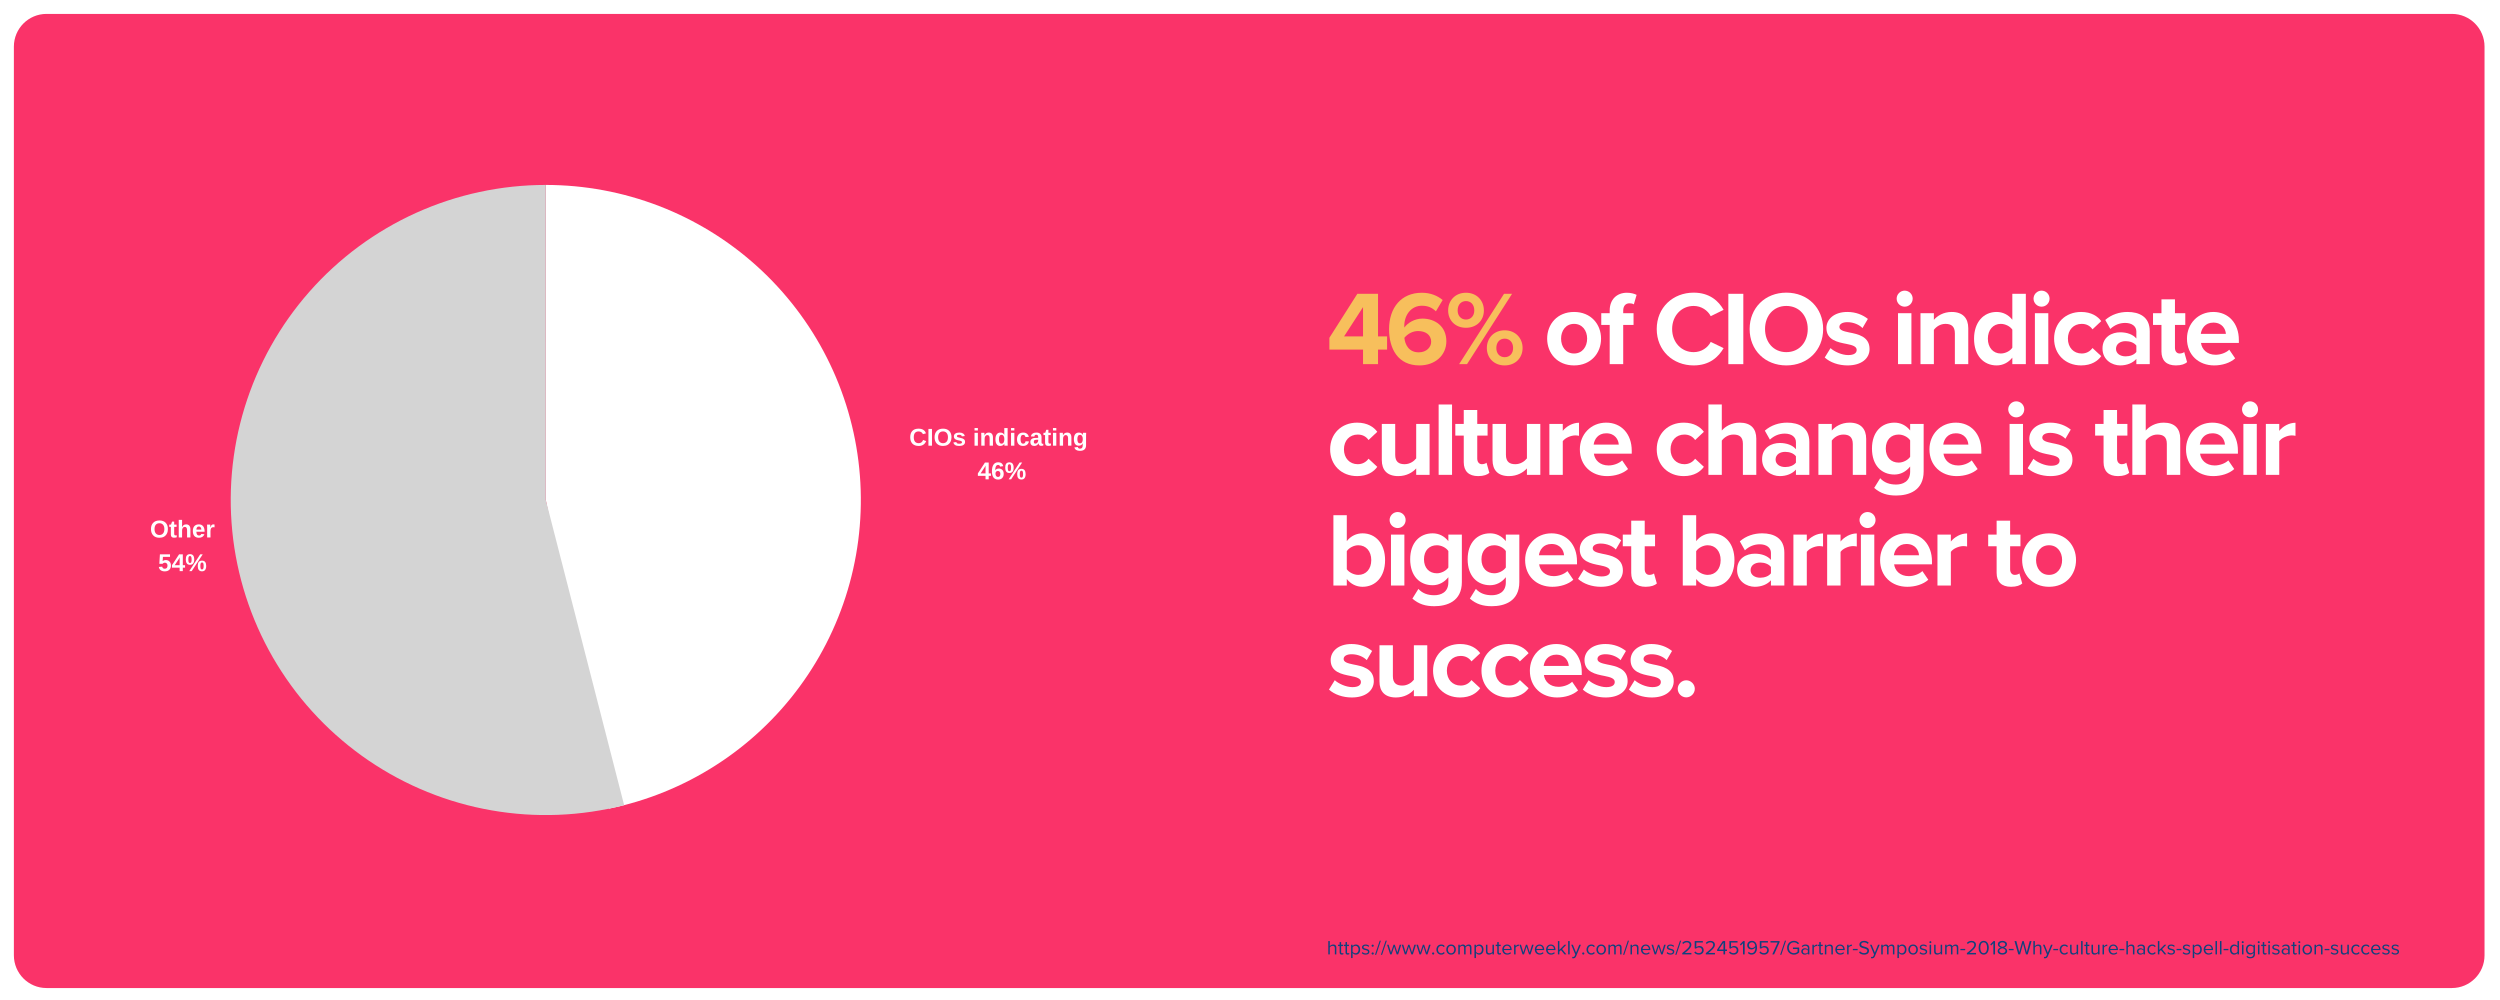 <?xml version="1.0" encoding="UTF-8"?>
<svg xmlns="http://www.w3.org/2000/svg" xmlns:xlink="http://www.w3.org/1999/xlink" width="750pt" height="300pt" viewBox="0 0 750 300" version="1.2">
<defs>
<g>
<symbol overflow="visible" id="glyph5-0">
<path style="stroke:none;" d="M 0.734 -5.031 L 4.75 -5.031 L 4.75 0 L 0.734 0 Z M 1 -4.766 L 1 -0.266 L 4.484 -0.266 L 4.484 -4.766 Z M 1 -4.766 "/>
</symbol>
<symbol overflow="visible" id="glyph5-1">
<path style="stroke:none;" d="M 5.375 -2.531 C 5.375 -2.008 5.27 -1.551 5.062 -1.156 C 4.863 -0.758 4.57 -0.453 4.188 -0.234 C 3.801 -0.023 3.348 0.078 2.828 0.078 C 2.035 0.078 1.414 -0.156 0.969 -0.625 C 0.52 -1.094 0.297 -1.727 0.297 -2.531 C 0.297 -3.344 0.52 -3.973 0.969 -4.422 C 1.414 -4.879 2.039 -5.109 2.844 -5.109 C 3.633 -5.109 4.254 -4.879 4.703 -4.422 C 5.148 -3.961 5.375 -3.332 5.375 -2.531 Z M 4.312 -2.531 C 4.312 -3.082 4.18 -3.508 3.922 -3.812 C 3.66 -4.125 3.301 -4.281 2.844 -4.281 C 2.363 -4.281 1.992 -4.125 1.734 -3.812 C 1.484 -3.508 1.359 -3.082 1.359 -2.531 C 1.359 -1.977 1.488 -1.539 1.75 -1.219 C 2.02 -0.906 2.379 -0.75 2.828 -0.75 C 3.297 -0.75 3.66 -0.906 3.922 -1.219 C 4.18 -1.531 4.312 -1.969 4.312 -2.531 Z M 4.312 -2.531 "/>
</symbol>
<symbol overflow="visible" id="glyph5-2">
<path style="stroke:none;" d="M 1.5 0.062 C 1.207 0.062 0.977 -0.016 0.812 -0.172 C 0.656 -0.336 0.578 -0.582 0.578 -0.906 L 0.578 -3.188 L 0.094 -3.188 L 0.094 -3.859 L 0.625 -3.859 L 0.938 -4.766 L 1.578 -4.766 L 1.578 -3.859 L 2.297 -3.859 L 2.297 -3.188 L 1.578 -3.188 L 1.578 -1.172 C 1.578 -0.984 1.609 -0.844 1.672 -0.75 C 1.742 -0.664 1.859 -0.625 2.016 -0.625 C 2.086 -0.625 2.195 -0.641 2.344 -0.672 L 2.344 -0.062 C 2.094 0.02 1.812 0.062 1.5 0.062 Z M 1.5 0.062 "/>
</symbol>
<symbol overflow="visible" id="glyph5-3">
<path style="stroke:none;" d="M 1.5 -3.094 C 1.633 -3.383 1.801 -3.598 2 -3.734 C 2.207 -3.867 2.457 -3.938 2.75 -3.938 C 3.156 -3.938 3.469 -3.805 3.688 -3.547 C 3.906 -3.297 4.016 -2.93 4.016 -2.453 L 4.016 0 L 3.016 0 L 3.016 -2.156 C 3.016 -2.844 2.785 -3.188 2.328 -3.188 C 2.078 -3.188 1.879 -3.082 1.734 -2.875 C 1.586 -2.664 1.516 -2.395 1.516 -2.062 L 1.516 0 L 0.516 0 L 0.516 -5.297 L 1.516 -5.297 L 1.516 -3.859 C 1.516 -3.598 1.504 -3.344 1.484 -3.094 Z M 1.5 -3.094 "/>
</symbol>
<symbol overflow="visible" id="glyph5-4">
<path style="stroke:none;" d="M 2.094 0.078 C 1.508 0.078 1.062 -0.094 0.75 -0.438 C 0.438 -0.781 0.281 -1.285 0.281 -1.953 C 0.281 -2.586 0.438 -3.078 0.75 -3.422 C 1.07 -3.766 1.523 -3.938 2.109 -3.938 C 2.66 -3.938 3.082 -3.75 3.375 -3.375 C 3.664 -3.008 3.812 -2.473 3.812 -1.766 L 3.812 -1.734 L 1.344 -1.734 C 1.344 -1.359 1.41 -1.07 1.547 -0.875 C 1.68 -0.688 1.879 -0.594 2.141 -0.594 C 2.492 -0.594 2.719 -0.75 2.812 -1.062 L 3.766 -0.984 C 3.484 -0.273 2.926 0.078 2.094 0.078 Z M 2.094 -3.297 C 1.852 -3.297 1.672 -3.211 1.547 -3.047 C 1.422 -2.891 1.352 -2.664 1.344 -2.375 L 2.844 -2.375 C 2.82 -2.676 2.742 -2.906 2.609 -3.062 C 2.484 -3.219 2.312 -3.297 2.094 -3.297 Z M 2.094 -3.297 "/>
</symbol>
<symbol overflow="visible" id="glyph5-5">
<path style="stroke:none;" d="M 0.516 0 L 0.516 -2.953 C 0.516 -3.172 0.508 -3.348 0.5 -3.484 C 0.5 -3.629 0.492 -3.754 0.484 -3.859 L 1.438 -3.859 C 1.445 -3.816 1.457 -3.688 1.469 -3.469 C 1.477 -3.25 1.484 -3.102 1.484 -3.031 L 1.5 -3.031 C 1.594 -3.312 1.676 -3.504 1.75 -3.609 C 1.832 -3.723 1.926 -3.805 2.031 -3.859 C 2.133 -3.91 2.266 -3.938 2.422 -3.938 C 2.555 -3.938 2.66 -3.922 2.734 -3.891 L 2.734 -3.047 C 2.578 -3.078 2.438 -3.094 2.312 -3.094 C 2.062 -3.094 1.863 -2.992 1.719 -2.797 C 1.582 -2.598 1.516 -2.297 1.516 -1.891 L 1.516 0 Z M 0.516 0 "/>
</symbol>
<symbol overflow="visible" id="glyph5-6">
<path style="stroke:none;" d="M 3.859 -1.672 C 3.859 -1.141 3.691 -0.711 3.359 -0.391 C 3.023 -0.078 2.57 0.078 2 0.078 C 1.5 0.078 1.094 -0.035 0.781 -0.266 C 0.477 -0.492 0.289 -0.82 0.219 -1.25 L 1.234 -1.344 C 1.285 -1.125 1.375 -0.961 1.5 -0.859 C 1.633 -0.766 1.805 -0.719 2.016 -0.719 C 2.266 -0.719 2.461 -0.797 2.609 -0.953 C 2.754 -1.117 2.828 -1.352 2.828 -1.656 C 2.828 -1.914 2.754 -2.125 2.609 -2.281 C 2.473 -2.445 2.281 -2.531 2.031 -2.531 C 1.75 -2.531 1.52 -2.422 1.344 -2.203 L 0.375 -2.203 L 0.547 -5.031 L 3.578 -5.031 L 3.578 -4.281 L 1.453 -4.281 L 1.375 -3.016 C 1.613 -3.223 1.914 -3.328 2.281 -3.328 C 2.758 -3.328 3.141 -3.176 3.422 -2.875 C 3.711 -2.582 3.859 -2.18 3.859 -1.672 Z M 3.859 -1.672 "/>
</symbol>
<symbol overflow="visible" id="glyph5-7">
<path style="stroke:none;" d="M 3.359 -1.031 L 3.359 0 L 2.406 0 L 2.406 -1.031 L 0.109 -1.031 L 0.109 -1.781 L 2.234 -5.031 L 3.359 -5.031 L 3.359 -1.766 L 4.031 -1.766 L 4.031 -1.031 Z M 2.406 -3.422 C 2.406 -3.547 2.406 -3.68 2.406 -3.828 C 2.414 -3.984 2.426 -4.082 2.438 -4.125 C 2.375 -3.988 2.258 -3.797 2.094 -3.547 L 0.922 -1.766 L 2.406 -1.766 Z M 2.406 -3.422 "/>
</symbol>
<symbol overflow="visible" id="glyph5-8">
<path style="stroke:none;" d="M 6.312 -1.547 C 6.312 -1.023 6.203 -0.625 5.984 -0.344 C 5.773 -0.07 5.461 0.062 5.047 0.062 C 4.629 0.062 4.312 -0.07 4.094 -0.344 C 3.883 -0.613 3.781 -1.016 3.781 -1.547 C 3.781 -2.078 3.879 -2.473 4.078 -2.734 C 4.285 -3.004 4.613 -3.141 5.062 -3.141 C 5.488 -3.141 5.801 -3.004 6 -2.734 C 6.207 -2.461 6.312 -2.066 6.312 -1.547 Z M 1.969 0 L 1.234 0 L 4.516 -5.031 L 5.266 -5.031 Z M 1.453 -5.094 C 1.879 -5.094 2.195 -4.957 2.406 -4.688 C 2.613 -4.414 2.719 -4.016 2.719 -3.484 C 2.719 -2.961 2.609 -2.566 2.391 -2.297 C 2.172 -2.023 1.852 -1.891 1.438 -1.891 C 1.02 -1.891 0.707 -2.023 0.5 -2.297 C 0.289 -2.566 0.188 -2.961 0.188 -3.484 C 0.188 -4.023 0.285 -4.426 0.484 -4.688 C 0.691 -4.957 1.016 -5.094 1.453 -5.094 Z M 5.547 -1.547 C 5.547 -1.922 5.508 -2.188 5.438 -2.344 C 5.363 -2.508 5.238 -2.594 5.062 -2.594 C 4.875 -2.594 4.742 -2.508 4.672 -2.344 C 4.598 -2.188 4.562 -1.922 4.562 -1.547 C 4.562 -1.16 4.598 -0.891 4.672 -0.734 C 4.742 -0.578 4.867 -0.5 5.047 -0.5 C 5.223 -0.5 5.348 -0.578 5.422 -0.734 C 5.504 -0.898 5.547 -1.172 5.547 -1.547 Z M 1.938 -3.484 C 1.938 -3.859 1.898 -4.125 1.828 -4.281 C 1.754 -4.445 1.629 -4.531 1.453 -4.531 C 1.266 -4.531 1.133 -4.445 1.062 -4.281 C 0.988 -4.125 0.953 -3.859 0.953 -3.484 C 0.953 -3.109 0.988 -2.836 1.062 -2.672 C 1.145 -2.516 1.273 -2.438 1.453 -2.438 C 1.629 -2.438 1.754 -2.516 1.828 -2.672 C 1.898 -2.836 1.938 -3.109 1.938 -3.484 Z M 1.938 -3.484 "/>
</symbol>
<symbol overflow="visible" id="glyph5-9">
<path style="stroke:none;" d="M 2.844 -0.75 C 3.477 -0.75 3.914 -1.07 4.156 -1.719 L 5.078 -1.375 C 4.879 -0.883 4.586 -0.52 4.203 -0.281 C 3.828 -0.039 3.375 0.078 2.844 0.078 C 2.031 0.078 1.398 -0.148 0.953 -0.609 C 0.516 -1.066 0.297 -1.707 0.297 -2.531 C 0.297 -3.363 0.508 -4 0.938 -4.438 C 1.363 -4.883 1.984 -5.109 2.797 -5.109 C 3.379 -5.109 3.859 -4.988 4.234 -4.75 C 4.609 -4.508 4.867 -4.16 5.016 -3.703 L 4.094 -3.453 C 4.008 -3.703 3.852 -3.898 3.625 -4.047 C 3.395 -4.203 3.125 -4.281 2.812 -4.281 C 2.332 -4.281 1.969 -4.129 1.719 -3.828 C 1.477 -3.535 1.359 -3.102 1.359 -2.531 C 1.359 -1.957 1.484 -1.516 1.734 -1.203 C 1.992 -0.898 2.363 -0.75 2.844 -0.75 Z M 2.844 -0.75 "/>
</symbol>
<symbol overflow="visible" id="glyph5-10">
<path style="stroke:none;" d="M 0.484 0 L 0.484 -5.031 L 1.547 -5.031 L 1.547 0 Z M 0.484 0 "/>
</symbol>
<symbol overflow="visible" id="glyph5-11">
<path style="stroke:none;" d="M 3.766 -1.125 C 3.766 -0.75 3.609 -0.453 3.297 -0.234 C 2.992 -0.023 2.57 0.078 2.031 0.078 C 1.508 0.078 1.102 -0.004 0.812 -0.172 C 0.531 -0.348 0.344 -0.613 0.25 -0.969 L 1.141 -1.094 C 1.191 -0.914 1.273 -0.785 1.391 -0.703 C 1.516 -0.629 1.727 -0.594 2.031 -0.594 C 2.312 -0.594 2.516 -0.629 2.641 -0.703 C 2.773 -0.773 2.844 -0.883 2.844 -1.031 C 2.844 -1.156 2.789 -1.254 2.688 -1.328 C 2.582 -1.398 2.406 -1.461 2.156 -1.516 C 1.594 -1.629 1.211 -1.734 1.016 -1.828 C 0.816 -1.922 0.664 -2.047 0.562 -2.203 C 0.457 -2.359 0.406 -2.547 0.406 -2.766 C 0.406 -3.141 0.547 -3.426 0.828 -3.625 C 1.117 -3.832 1.523 -3.938 2.047 -3.938 C 2.504 -3.938 2.875 -3.848 3.156 -3.672 C 3.438 -3.492 3.609 -3.234 3.672 -2.891 L 2.781 -2.797 C 2.758 -2.953 2.691 -3.066 2.578 -3.141 C 2.461 -3.223 2.285 -3.266 2.047 -3.266 C 1.805 -3.266 1.625 -3.234 1.5 -3.172 C 1.383 -3.117 1.328 -3.02 1.328 -2.875 C 1.328 -2.758 1.375 -2.672 1.469 -2.609 C 1.562 -2.547 1.719 -2.492 1.938 -2.453 C 2.238 -2.391 2.504 -2.32 2.734 -2.25 C 2.973 -2.188 3.16 -2.109 3.297 -2.016 C 3.441 -1.93 3.555 -1.816 3.641 -1.672 C 3.723 -1.523 3.766 -1.344 3.766 -1.125 Z M 3.766 -1.125 "/>
</symbol>
<symbol overflow="visible" id="glyph5-12">
<path style="stroke:none;" d=""/>
</symbol>
<symbol overflow="visible" id="glyph5-13">
<path style="stroke:none;" d="M 0.516 -4.562 L 0.516 -5.297 L 1.516 -5.297 L 1.516 -4.562 Z M 0.516 0 L 0.516 -3.859 L 1.516 -3.859 L 1.516 0 Z M 0.516 0 "/>
</symbol>
<symbol overflow="visible" id="glyph5-14">
<path style="stroke:none;" d="M 3.016 0 L 3.016 -2.172 C 3.016 -2.848 2.785 -3.188 2.328 -3.188 C 2.078 -3.188 1.879 -3.082 1.734 -2.875 C 1.586 -2.664 1.516 -2.398 1.516 -2.078 L 1.516 0 L 0.516 0 L 0.516 -3 C 0.516 -3.207 0.508 -3.375 0.5 -3.5 C 0.5 -3.633 0.492 -3.754 0.484 -3.859 L 1.438 -3.859 C 1.445 -3.816 1.457 -3.695 1.469 -3.5 C 1.477 -3.301 1.484 -3.164 1.484 -3.094 L 1.5 -3.094 C 1.633 -3.383 1.801 -3.598 2 -3.734 C 2.207 -3.867 2.457 -3.938 2.75 -3.938 C 3.156 -3.938 3.469 -3.812 3.688 -3.562 C 3.906 -3.312 4.016 -2.941 4.016 -2.453 L 4.016 0 Z M 3.016 0 "/>
</symbol>
<symbol overflow="visible" id="glyph5-15">
<path style="stroke:none;" d="M 3.016 0 C 3.004 -0.031 2.988 -0.117 2.969 -0.266 C 2.957 -0.41 2.953 -0.531 2.953 -0.625 C 2.734 -0.156 2.316 0.078 1.703 0.078 C 1.254 0.078 0.906 -0.098 0.656 -0.453 C 0.414 -0.805 0.297 -1.297 0.297 -1.922 C 0.297 -2.566 0.426 -3.062 0.688 -3.406 C 0.945 -3.758 1.312 -3.938 1.781 -3.938 C 2.062 -3.938 2.301 -3.879 2.5 -3.766 C 2.695 -3.648 2.848 -3.477 2.953 -3.25 L 2.953 -5.297 L 3.953 -5.297 L 3.953 -0.844 C 3.953 -0.602 3.961 -0.32 3.984 0 Z M 2.969 -1.953 C 2.969 -2.367 2.895 -2.688 2.75 -2.906 C 2.613 -3.133 2.41 -3.25 2.141 -3.25 C 1.867 -3.25 1.664 -3.141 1.531 -2.922 C 1.406 -2.703 1.344 -2.367 1.344 -1.922 C 1.344 -1.047 1.609 -0.609 2.141 -0.609 C 2.398 -0.609 2.602 -0.723 2.75 -0.953 C 2.895 -1.191 2.969 -1.523 2.969 -1.953 Z M 2.969 -1.953 "/>
</symbol>
<symbol overflow="visible" id="glyph5-16">
<path style="stroke:none;" d="M 2.125 0.078 C 1.539 0.078 1.086 -0.094 0.766 -0.438 C 0.441 -0.789 0.281 -1.281 0.281 -1.906 C 0.281 -2.539 0.441 -3.035 0.766 -3.391 C 1.086 -3.754 1.547 -3.938 2.141 -3.938 C 2.586 -3.938 2.957 -3.82 3.25 -3.594 C 3.551 -3.363 3.742 -3.047 3.828 -2.641 L 2.812 -2.594 C 2.781 -2.789 2.707 -2.945 2.594 -3.062 C 2.477 -3.188 2.316 -3.25 2.109 -3.25 C 1.598 -3.25 1.344 -2.816 1.344 -1.953 C 1.344 -1.055 1.602 -0.609 2.125 -0.609 C 2.312 -0.609 2.469 -0.664 2.594 -0.781 C 2.727 -0.906 2.812 -1.086 2.844 -1.328 L 3.859 -1.281 C 3.816 -1.02 3.719 -0.785 3.562 -0.578 C 3.414 -0.367 3.219 -0.207 2.969 -0.094 C 2.719 0.02 2.438 0.078 2.125 0.078 Z M 2.125 0.078 "/>
</symbol>
<symbol overflow="visible" id="glyph5-17">
<path style="stroke:none;" d="M 1.406 0.078 C 1.031 0.078 0.738 -0.023 0.531 -0.234 C 0.32 -0.441 0.219 -0.727 0.219 -1.094 C 0.219 -1.488 0.348 -1.789 0.609 -2 C 0.867 -2.219 1.242 -2.328 1.734 -2.328 L 2.578 -2.344 L 2.578 -2.531 C 2.578 -2.789 2.531 -2.977 2.438 -3.094 C 2.352 -3.219 2.207 -3.281 2 -3.281 C 1.82 -3.281 1.688 -3.238 1.594 -3.156 C 1.508 -3.07 1.457 -2.93 1.438 -2.734 L 0.391 -2.781 C 0.453 -3.164 0.625 -3.453 0.906 -3.641 C 1.188 -3.836 1.566 -3.938 2.047 -3.938 C 2.535 -3.938 2.91 -3.816 3.172 -3.578 C 3.441 -3.336 3.578 -2.992 3.578 -2.547 L 3.578 -1.141 C 3.578 -0.922 3.598 -0.77 3.641 -0.688 C 3.691 -0.613 3.773 -0.578 3.891 -0.578 C 3.961 -0.578 4.035 -0.582 4.109 -0.594 L 4.109 -0.047 C 4.055 -0.035 4.004 -0.023 3.953 -0.016 C 3.898 -0.004 3.848 0.004 3.797 0.016 C 3.754 0.023 3.707 0.031 3.656 0.031 C 3.602 0.039 3.539 0.047 3.469 0.047 C 3.219 0.047 3.031 -0.016 2.906 -0.141 C 2.789 -0.266 2.723 -0.445 2.703 -0.688 L 2.672 -0.688 C 2.391 -0.176 1.969 0.078 1.406 0.078 Z M 2.578 -1.781 L 2.062 -1.781 C 1.82 -1.77 1.648 -1.742 1.547 -1.703 C 1.453 -1.66 1.379 -1.598 1.328 -1.516 C 1.285 -1.43 1.266 -1.316 1.266 -1.172 C 1.266 -0.984 1.305 -0.844 1.391 -0.75 C 1.473 -0.664 1.582 -0.625 1.719 -0.625 C 1.875 -0.625 2.016 -0.664 2.141 -0.75 C 2.273 -0.844 2.379 -0.961 2.453 -1.109 C 2.535 -1.266 2.578 -1.426 2.578 -1.594 Z M 2.578 -1.781 "/>
</symbol>
<symbol overflow="visible" id="glyph5-18">
<path style="stroke:none;" d="M 2.125 1.547 C 1.656 1.547 1.273 1.457 0.984 1.281 C 0.703 1.102 0.523 0.848 0.453 0.516 L 1.469 0.391 C 1.5 0.547 1.57 0.664 1.688 0.75 C 1.812 0.844 1.969 0.891 2.156 0.891 C 2.438 0.891 2.641 0.801 2.766 0.625 C 2.891 0.457 2.953 0.207 2.953 -0.125 L 2.953 -0.328 L 2.969 -0.719 L 2.953 -0.719 C 2.734 -0.238 2.32 0 1.719 0 C 1.27 0 0.922 -0.164 0.672 -0.5 C 0.422 -0.844 0.297 -1.332 0.297 -1.969 C 0.297 -2.594 0.422 -3.078 0.672 -3.422 C 0.93 -3.766 1.305 -3.938 1.797 -3.938 C 2.359 -3.938 2.742 -3.703 2.953 -3.234 L 2.984 -3.234 C 2.984 -3.316 2.988 -3.43 3 -3.578 C 3.008 -3.723 3.02 -3.816 3.031 -3.859 L 3.984 -3.859 C 3.961 -3.609 3.953 -3.312 3.953 -2.969 L 3.953 -0.125 C 3.953 0.426 3.797 0.844 3.484 1.125 C 3.172 1.406 2.719 1.547 2.125 1.547 Z M 2.969 -1.984 C 2.969 -2.379 2.895 -2.688 2.75 -2.906 C 2.613 -3.133 2.414 -3.25 2.156 -3.25 C 1.613 -3.25 1.344 -2.82 1.344 -1.969 C 1.344 -1.125 1.609 -0.703 2.141 -0.703 C 2.41 -0.703 2.613 -0.812 2.75 -1.031 C 2.895 -1.258 2.969 -1.578 2.969 -1.984 Z M 2.969 -1.984 "/>
</symbol>
<symbol overflow="visible" id="glyph5-19">
<path style="stroke:none;" d="M 3.797 -1.641 C 3.797 -1.109 3.645 -0.688 3.344 -0.375 C 3.051 -0.07 2.641 0.078 2.109 0.078 C 1.516 0.078 1.055 -0.129 0.734 -0.547 C 0.422 -0.961 0.266 -1.582 0.266 -2.406 C 0.266 -3.301 0.426 -3.973 0.75 -4.422 C 1.07 -4.879 1.535 -5.109 2.141 -5.109 C 2.566 -5.109 2.898 -5.016 3.141 -4.828 C 3.391 -4.641 3.566 -4.348 3.672 -3.953 L 2.719 -3.812 C 2.625 -4.145 2.422 -4.312 2.109 -4.312 C 1.836 -4.312 1.625 -4.176 1.469 -3.906 C 1.32 -3.633 1.25 -3.227 1.25 -2.688 C 1.352 -2.863 1.5 -3 1.688 -3.094 C 1.883 -3.188 2.102 -3.234 2.344 -3.234 C 2.789 -3.234 3.145 -3.086 3.406 -2.797 C 3.664 -2.516 3.797 -2.129 3.797 -1.641 Z M 2.797 -1.625 C 2.797 -1.906 2.727 -2.117 2.594 -2.266 C 2.469 -2.422 2.285 -2.5 2.047 -2.5 C 1.828 -2.5 1.648 -2.426 1.516 -2.281 C 1.391 -2.145 1.328 -1.957 1.328 -1.719 C 1.328 -1.426 1.395 -1.18 1.531 -0.984 C 1.664 -0.797 1.848 -0.703 2.078 -0.703 C 2.305 -0.703 2.484 -0.781 2.609 -0.938 C 2.734 -1.102 2.797 -1.332 2.797 -1.625 Z M 2.797 -1.625 "/>
</symbol>
<symbol overflow="visible" id="glyph0-0">
<path style="stroke:none;" d="M 10.883 0 L 15.379 0 L 15.379 -4.367 L 18.098 -4.367 L 18.098 -8.32 L 15.379 -8.32 L 15.379 -21.105 L 9.176 -21.105 L 0.789 -7.91 L 0.789 -4.367 L 10.883 -4.367 Z M 10.883 -17.117 L 10.883 -8.32 L 5.188 -8.32 Z M 10.883 -17.117 "/>
</symbol>
<symbol overflow="visible" id="glyph0-1">
<path style="stroke:none;" d="M 1.074 -10.504 C 1.074 -4.555 3.766 0.379 10.188 0.379 C 14.996 0.379 18.258 -2.754 18.258 -6.867 C 18.258 -11.359 14.871 -13.668 11.074 -13.668 C 8.766 -13.668 6.645 -12.402 5.664 -10.98 C 5.633 -11.105 5.633 -11.266 5.633 -11.422 C 5.633 -14.777 7.719 -17.527 10.914 -17.527 C 12.781 -17.527 13.984 -16.926 15.125 -15.852 L 17.148 -19.238 C 15.629 -20.535 13.48 -21.422 10.914 -21.422 C 4.684 -21.422 1.074 -16.895 1.074 -10.504 Z M 13.699 -6.676 C 13.699 -5.188 12.402 -3.543 9.965 -3.543 C 6.992 -3.543 5.852 -5.887 5.664 -7.91 C 6.676 -9.145 8.195 -9.934 9.777 -9.934 C 11.832 -9.934 13.699 -8.953 13.699 -6.676 Z M 13.699 -6.676 "/>
</symbol>
<symbol overflow="visible" id="glyph0-2">
<path style="stroke:none;" d=""/>
</symbol>
<symbol overflow="visible" id="glyph0-3">
<path style="stroke:none;" d="M 9.082 0.379 C 14.145 0.379 17.18 -3.289 17.18 -7.656 C 17.18 -11.992 14.145 -15.66 9.082 -15.66 C 4.051 -15.66 1.012 -11.992 1.012 -7.656 C 1.012 -3.289 4.051 0.379 9.082 0.379 Z M 9.082 -3.195 C 6.582 -3.195 5.188 -5.254 5.188 -7.656 C 5.188 -10.031 6.582 -12.086 9.082 -12.086 C 11.582 -12.086 13.004 -10.031 13.004 -7.656 C 13.004 -5.254 11.582 -3.195 9.082 -3.195 Z M 9.082 -3.195 "/>
</symbol>
<symbol overflow="visible" id="glyph0-4">
<path style="stroke:none;" d="M 2.879 0 L 6.93 0 L 6.93 -11.77 L 10.031 -11.77 L 10.031 -15.281 L 6.93 -15.281 L 6.93 -16.043 C 6.93 -17.496 7.688 -18.258 8.828 -18.258 C 9.301 -18.258 9.777 -18.16 10.125 -17.941 L 10.949 -20.789 C 10.219 -21.168 9.176 -21.422 8.035 -21.422 C 5.031 -21.422 2.879 -19.426 2.879 -16.105 L 2.879 -15.281 L 0.348 -15.281 L 0.348 -11.77 L 2.879 -11.77 Z M 2.879 0 "/>
</symbol>
<symbol overflow="visible" id="glyph0-5">
<path style="stroke:none;" d="M 12.148 0.379 C 16.961 0.379 19.617 -2.184 21.137 -4.809 L 17.277 -6.676 C 16.391 -4.938 14.492 -3.605 12.148 -3.605 C 8.48 -3.605 5.695 -6.551 5.695 -10.535 C 5.695 -14.523 8.48 -17.465 12.148 -17.465 C 14.492 -17.465 16.391 -16.105 17.277 -14.395 L 21.137 -16.293 C 19.648 -18.922 16.961 -21.453 12.148 -21.453 C 5.98 -21.453 1.074 -17.023 1.074 -10.535 C 1.074 -4.051 5.98 0.379 12.148 0.379 Z M 12.148 0.379 "/>
</symbol>
<symbol overflow="visible" id="glyph0-6">
<path style="stroke:none;" d="M 2.09 0 L 6.582 0 L 6.582 -21.105 L 2.09 -21.105 Z M 2.09 0 "/>
</symbol>
<symbol overflow="visible" id="glyph0-7">
<path style="stroke:none;" d="M 1.074 -10.535 C 1.074 -4.176 5.727 0.379 12.086 0.379 C 18.477 0.379 23.129 -4.176 23.129 -10.535 C 23.129 -16.895 18.477 -21.453 12.086 -21.453 C 5.727 -21.453 1.074 -16.895 1.074 -10.535 Z M 18.508 -10.535 C 18.508 -6.613 15.977 -3.605 12.086 -3.605 C 8.195 -3.605 5.695 -6.613 5.695 -10.535 C 5.695 -14.492 8.195 -17.465 12.086 -17.465 C 15.977 -17.465 18.508 -14.492 18.508 -10.535 Z M 18.508 -10.535 "/>
</symbol>
<symbol overflow="visible" id="glyph0-8">
<path style="stroke:none;" d="M 0.664 -1.992 C 2.277 -0.508 4.84 0.379 7.5 0.379 C 11.738 0.379 14.113 -1.738 14.113 -4.523 C 14.113 -8.32 10.598 -9.016 7.973 -9.523 C 6.266 -9.871 5.062 -10.219 5.062 -11.168 C 5.062 -12.055 6.012 -12.594 7.469 -12.594 C 9.332 -12.594 11.074 -11.801 11.992 -10.82 L 13.605 -13.574 C 12.086 -14.777 10.031 -15.66 7.434 -15.66 C 3.418 -15.66 1.172 -13.414 1.172 -10.852 C 1.172 -7.215 4.555 -6.582 7.184 -6.074 C 8.922 -5.727 10.25 -5.348 10.25 -4.27 C 10.25 -3.32 9.43 -2.723 7.688 -2.723 C 5.789 -2.723 3.512 -3.766 2.406 -4.809 Z M 0.664 -1.992 "/>
</symbol>
<symbol overflow="visible" id="glyph0-9">
<path style="stroke:none;" d="M 3.988 -17.242 C 5.316 -17.242 6.391 -18.32 6.391 -19.648 C 6.391 -20.977 5.316 -22.055 3.988 -22.055 C 2.688 -22.055 1.582 -20.977 1.582 -19.648 C 1.582 -18.32 2.688 -17.242 3.988 -17.242 Z M 1.992 0 L 6.012 0 L 6.012 -15.281 L 1.992 -15.281 Z M 1.992 0 "/>
</symbol>
<symbol overflow="visible" id="glyph0-10">
<path style="stroke:none;" d="M 12.309 0 L 16.328 0 L 16.328 -10.789 C 16.328 -13.762 14.711 -15.66 11.359 -15.66 C 8.859 -15.66 6.992 -14.461 6.012 -13.289 L 6.012 -15.281 L 1.992 -15.281 L 1.992 0 L 6.012 0 L 6.012 -10.281 C 6.676 -11.199 7.91 -12.086 9.492 -12.086 C 11.199 -12.086 12.309 -11.359 12.309 -9.238 Z M 12.309 0 "/>
</symbol>
<symbol overflow="visible" id="glyph0-11">
<path style="stroke:none;" d="M 12.496 0 L 16.547 0 L 16.547 -21.105 L 12.496 -21.105 L 12.496 -13.32 C 11.297 -14.871 9.586 -15.66 7.785 -15.66 C 3.891 -15.66 1.012 -12.625 1.012 -7.625 C 1.012 -2.531 3.922 0.379 7.785 0.379 C 9.617 0.379 11.297 -0.441 12.496 -1.961 Z M 12.496 -4.938 C 11.832 -3.922 10.379 -3.195 9.016 -3.195 C 6.738 -3.195 5.156 -5 5.156 -7.625 C 5.156 -10.281 6.738 -12.086 9.016 -12.086 C 10.379 -12.086 11.832 -11.359 12.496 -10.348 Z M 12.496 -4.938 "/>
</symbol>
<symbol overflow="visible" id="glyph0-12">
<path style="stroke:none;" d="M 1.012 -7.656 C 1.012 -2.941 4.398 0.379 9.113 0.379 C 12.246 0.379 14.145 -0.98 15.156 -2.406 L 12.531 -4.84 C 11.801 -3.828 10.695 -3.195 9.301 -3.195 C 6.867 -3.195 5.156 -5 5.156 -7.656 C 5.156 -10.316 6.867 -12.086 9.301 -12.086 C 10.695 -12.086 11.801 -11.516 12.531 -10.441 L 15.156 -12.91 C 14.145 -14.301 12.246 -15.66 9.113 -15.66 C 4.398 -15.66 1.012 -12.34 1.012 -7.656 Z M 1.012 -7.656 "/>
</symbol>
<symbol overflow="visible" id="glyph0-13">
<path style="stroke:none;" d="M 11.168 0 L 15.188 0 L 15.188 -9.871 C 15.188 -14.27 11.992 -15.66 8.512 -15.66 C 6.105 -15.66 3.703 -14.902 1.836 -13.258 L 3.355 -10.566 C 4.652 -11.77 6.168 -12.371 7.816 -12.371 C 9.84 -12.371 11.168 -11.359 11.168 -9.809 L 11.168 -7.688 C 10.156 -8.922 8.352 -9.555 6.328 -9.555 C 3.891 -9.555 1.012 -8.258 1.012 -4.684 C 1.012 -1.266 3.891 0.379 6.328 0.379 C 8.32 0.379 10.125 -0.348 11.168 -1.582 Z M 11.168 -3.672 C 10.504 -2.785 9.238 -2.34 7.941 -2.34 C 6.359 -2.34 5.062 -3.164 5.062 -4.586 C 5.062 -6.074 6.359 -6.898 7.941 -6.898 C 9.238 -6.898 10.504 -6.453 11.168 -5.57 Z M 11.168 -3.672 "/>
</symbol>
<symbol overflow="visible" id="glyph0-14">
<path style="stroke:none;" d="M 7.117 0.379 C 8.797 0.379 9.871 -0.062 10.473 -0.602 L 9.617 -3.637 C 9.398 -3.418 8.828 -3.195 8.227 -3.195 C 7.34 -3.195 6.836 -3.922 6.836 -4.871 L 6.836 -11.77 L 9.934 -11.77 L 9.934 -15.281 L 6.836 -15.281 L 6.836 -19.457 L 2.785 -19.457 L 2.785 -15.281 L 0.254 -15.281 L 0.254 -11.77 L 2.785 -11.77 L 2.785 -3.797 C 2.785 -1.074 4.305 0.379 7.117 0.379 Z M 7.117 0.379 "/>
</symbol>
<symbol overflow="visible" id="glyph0-15">
<path style="stroke:none;" d="M 1.012 -7.656 C 1.012 -2.754 4.523 0.379 9.176 0.379 C 11.547 0.379 13.953 -0.348 15.473 -1.738 L 13.699 -4.336 C 12.719 -3.387 11.043 -2.816 9.617 -2.816 C 7.023 -2.816 5.473 -4.43 5.219 -6.359 L 16.578 -6.359 L 16.578 -7.246 C 16.578 -12.246 13.48 -15.66 8.922 -15.66 C 4.27 -15.66 1.012 -12.086 1.012 -7.656 Z M 8.922 -12.465 C 11.582 -12.465 12.594 -10.535 12.688 -9.082 L 5.156 -9.082 C 5.348 -10.598 6.422 -12.465 8.922 -12.465 Z M 8.922 -12.465 "/>
</symbol>
<symbol overflow="visible" id="glyph0-16">
<path style="stroke:none;" d="M 12.309 0 L 16.328 0 L 16.328 -15.281 L 12.309 -15.281 L 12.309 -4.938 C 11.613 -4.051 10.379 -3.195 8.828 -3.195 C 7.117 -3.195 6.012 -3.891 6.012 -6.012 L 6.012 -15.281 L 1.992 -15.281 L 1.992 -4.43 C 1.992 -1.457 3.574 0.379 6.93 0.379 C 9.43 0.379 11.266 -0.758 12.309 -1.93 Z M 12.309 0 "/>
</symbol>
<symbol overflow="visible" id="glyph0-17">
<path style="stroke:none;" d="M 1.992 0 L 6.012 0 L 6.012 -21.105 L 1.992 -21.105 Z M 1.992 0 "/>
</symbol>
<symbol overflow="visible" id="glyph0-18">
<path style="stroke:none;" d="M 1.992 0 L 6.012 0 L 6.012 -10.094 C 6.676 -11.074 8.449 -11.832 9.777 -11.832 C 10.219 -11.832 10.598 -11.77 10.883 -11.707 L 10.883 -15.629 C 8.984 -15.629 7.086 -14.555 6.012 -13.195 L 6.012 -15.281 L 1.992 -15.281 Z M 1.992 0 "/>
</symbol>
<symbol overflow="visible" id="glyph0-19">
<path style="stroke:none;" d="M 12.34 0 L 16.359 0 L 16.359 -10.852 C 16.359 -13.828 14.746 -15.66 11.391 -15.66 C 8.891 -15.66 6.992 -14.461 6.012 -13.289 L 6.012 -21.105 L 1.992 -21.105 L 1.992 0 L 6.012 0 L 6.012 -10.281 C 6.707 -11.199 7.941 -12.086 9.492 -12.086 C 11.23 -12.086 12.34 -11.422 12.34 -9.301 Z M 12.34 0 "/>
</symbol>
<symbol overflow="visible" id="glyph0-20">
<path style="stroke:none;" d="M 1.676 3.922 C 3.605 5.602 5.633 6.203 8.258 6.203 C 12.023 6.203 16.516 4.777 16.516 -1.043 L 16.516 -15.281 L 12.465 -15.281 L 12.465 -13.32 C 11.23 -14.871 9.586 -15.66 7.75 -15.66 C 3.891 -15.66 1.012 -12.879 1.012 -7.879 C 1.012 -2.785 3.922 -0.094 7.75 -0.094 C 9.617 -0.094 11.266 -0.98 12.465 -2.5 L 12.465 -0.949 C 12.465 2.055 10.188 2.91 8.258 2.91 C 6.328 2.91 4.715 2.371 3.48 1.012 Z M 12.465 -5.41 C 11.801 -4.43 10.348 -3.672 9.016 -3.672 C 6.738 -3.672 5.156 -5.254 5.156 -7.879 C 5.156 -10.504 6.738 -12.086 9.016 -12.086 C 10.348 -12.086 11.801 -11.359 12.465 -10.348 Z M 12.465 -5.41 "/>
</symbol>
<symbol overflow="visible" id="glyph0-21">
<path style="stroke:none;" d="M 1.992 0 L 6.012 0 L 6.012 -1.961 C 7.215 -0.441 8.891 0.379 10.727 0.379 C 14.586 0.379 17.496 -2.531 17.496 -7.625 C 17.496 -12.625 14.617 -15.66 10.727 -15.66 C 8.922 -15.66 7.215 -14.871 6.012 -13.32 L 6.012 -21.105 L 1.992 -21.105 Z M 6.012 -4.902 L 6.012 -10.316 C 6.676 -11.328 8.164 -12.086 9.461 -12.086 C 11.801 -12.086 13.352 -10.281 13.352 -7.625 C 13.352 -4.969 11.801 -3.195 9.461 -3.195 C 8.164 -3.195 6.676 -3.922 6.012 -4.902 Z M 6.012 -4.902 "/>
</symbol>
<symbol overflow="visible" id="glyph1-0">
<path style="stroke:none;" d="M 0.824 -16.105 C 0.824 -13.164 2.941 -10.914 6.168 -10.914 C 9.43 -10.914 11.547 -13.164 11.547 -16.105 C 11.547 -19.078 9.43 -21.422 6.168 -21.422 C 2.941 -21.422 0.824 -19.078 0.824 -16.105 Z M 4.113 0 L 6.484 0 L 19.996 -21.105 L 17.59 -21.105 Z M 8.668 -16.105 C 8.668 -14.461 7.625 -13.383 6.168 -13.383 C 4.746 -13.383 3.672 -14.461 3.672 -16.105 C 3.672 -17.875 4.746 -18.922 6.168 -18.922 C 7.625 -18.922 8.668 -17.875 8.668 -16.105 Z M 12.434 -4.84 C 12.434 -1.898 14.555 0.379 17.781 0.379 C 21.008 0.379 23.16 -1.898 23.16 -4.84 C 23.16 -7.816 21.008 -10.156 17.781 -10.156 C 14.555 -10.156 12.434 -7.816 12.434 -4.84 Z M 20.312 -4.84 C 20.312 -3.133 19.238 -2.09 17.781 -2.09 C 16.328 -2.09 15.281 -3.133 15.281 -4.84 C 15.281 -6.582 16.328 -7.656 17.781 -7.656 C 19.238 -7.656 20.312 -6.582 20.312 -4.84 Z M 20.312 -4.84 "/>
</symbol>
<symbol overflow="visible" id="glyph1-1">
<path style="stroke:none;" d="M 1.488 -2.215 C 1.488 -0.824 2.656 0.348 4.051 0.348 C 5.441 0.348 6.613 -0.824 6.613 -2.215 C 6.613 -3.605 5.441 -4.777 4.051 -4.777 C 2.656 -4.777 1.488 -3.605 1.488 -2.215 Z M 1.488 -2.215 "/>
</symbol>
<symbol overflow="visible" id="glyph2-0">
<path style="stroke:none;" d="M 2.41 0 L 2.863 0 L 2.863 -2.047 C 2.863 -2.676 2.543 -2.969 1.938 -2.969 C 1.5 -2.969 1.105 -2.719 0.898 -2.477 L 0.898 -4.004 L 0.449 -4.004 L 0.449 0 L 0.898 0 L 0.898 -2.117 C 1.074 -2.352 1.41 -2.566 1.758 -2.566 C 2.148 -2.566 2.41 -2.418 2.41 -1.906 Z M 2.41 0 "/>
</symbol>
<symbol overflow="visible" id="glyph2-1">
<path style="stroke:none;" d="M 1.184 0.07 C 1.445 0.07 1.609 -0.008 1.723 -0.113 L 1.59 -0.449 C 1.531 -0.383 1.41 -0.328 1.285 -0.328 C 1.086 -0.328 0.988 -0.484 0.988 -0.703 L 0.988 -2.504 L 1.578 -2.504 L 1.578 -2.898 L 0.988 -2.898 L 0.988 -3.691 L 0.539 -3.691 L 0.539 -2.898 L 0.059 -2.898 L 0.059 -2.504 L 0.539 -2.504 L 0.539 -0.605 C 0.539 -0.176 0.758 0.07 1.184 0.07 Z M 1.184 0.07 "/>
</symbol>
<symbol overflow="visible" id="glyph2-2">
<path style="stroke:none;" d="M 0.898 1.105 L 0.898 -0.438 C 1.133 -0.113 1.48 0.07 1.879 0.07 C 2.641 0.07 3.168 -0.516 3.168 -1.453 C 3.168 -2.395 2.641 -2.969 1.879 -2.969 C 1.469 -2.969 1.109 -2.762 0.898 -2.465 L 0.898 -2.898 L 0.449 -2.898 L 0.449 1.105 Z M 2.695 -1.453 C 2.695 -0.809 2.348 -0.328 1.766 -0.328 C 1.41 -0.328 1.055 -0.547 0.898 -0.797 L 0.898 -2.105 C 1.055 -2.359 1.41 -2.566 1.766 -2.566 C 2.348 -2.566 2.695 -2.094 2.695 -1.453 Z M 2.695 -1.453 "/>
</symbol>
<symbol overflow="visible" id="glyph2-3">
<path style="stroke:none;" d="M 0.199 -0.383 C 0.492 -0.07 0.895 0.07 1.367 0.07 C 2.117 0.07 2.508 -0.316 2.508 -0.805 C 2.508 -1.445 1.926 -1.59 1.422 -1.703 C 1.043 -1.793 0.715 -1.883 0.715 -2.164 C 0.715 -2.426 0.961 -2.605 1.355 -2.605 C 1.727 -2.605 2.047 -2.449 2.219 -2.238 L 2.43 -2.551 C 2.195 -2.785 1.848 -2.969 1.355 -2.969 C 0.664 -2.969 0.277 -2.586 0.277 -2.137 C 0.277 -1.535 0.836 -1.402 1.324 -1.289 C 1.715 -1.195 2.07 -1.094 2.07 -0.773 C 2.07 -0.492 1.828 -0.293 1.387 -0.293 C 0.988 -0.293 0.625 -0.484 0.434 -0.707 Z M 0.199 -0.383 "/>
</symbol>
<symbol overflow="visible" id="glyph2-4">
<path style="stroke:none;" d="M 2.957 0 L 3.406 0 L 4.332 -2.898 L 3.863 -2.898 L 3.156 -0.59 L 2.395 -2.898 L 2.012 -2.898 L 1.246 -0.59 L 0.539 -2.898 L 0.07 -2.898 L 0.996 0 L 1.445 0 L 2.203 -2.328 Z M 2.957 0 "/>
</symbol>
<symbol overflow="visible" id="glyph2-5">
<path style="stroke:none;" d="M 0.281 -1.453 C 0.281 -0.59 0.863 0.07 1.727 0.07 C 2.258 0.07 2.566 -0.145 2.789 -0.434 L 2.488 -0.707 C 2.297 -0.449 2.051 -0.328 1.754 -0.328 C 1.133 -0.328 0.75 -0.809 0.75 -1.453 C 0.75 -2.094 1.133 -2.566 1.754 -2.566 C 2.051 -2.566 2.297 -2.453 2.488 -2.191 L 2.789 -2.465 C 2.566 -2.754 2.258 -2.969 1.727 -2.969 C 0.863 -2.969 0.281 -2.309 0.281 -1.453 Z M 0.281 -1.453 "/>
</symbol>
<symbol overflow="visible" id="glyph2-6">
<path style="stroke:none;" d="M 1.715 0.07 C 2.598 0.07 3.148 -0.613 3.148 -1.453 C 3.148 -2.293 2.598 -2.969 1.715 -2.969 C 0.836 -2.969 0.281 -2.293 0.281 -1.453 C 0.281 -0.613 0.836 0.07 1.715 0.07 Z M 1.715 -0.328 C 1.098 -0.328 0.75 -0.859 0.75 -1.453 C 0.75 -2.039 1.098 -2.566 1.715 -2.566 C 2.336 -2.566 2.676 -2.039 2.676 -1.453 C 2.676 -0.859 2.336 -0.328 1.715 -0.328 Z M 1.715 -0.328 "/>
</symbol>
<symbol overflow="visible" id="glyph2-7">
<path style="stroke:none;" d="M 3.949 0 L 4.398 0 L 4.398 -2.094 C 4.398 -2.676 4.117 -2.969 3.59 -2.969 C 3.168 -2.969 2.777 -2.695 2.617 -2.43 C 2.531 -2.73 2.281 -2.969 1.836 -2.969 C 1.41 -2.969 1.02 -2.664 0.898 -2.477 L 0.898 -2.898 L 0.449 -2.898 L 0.449 0 L 0.898 0 L 0.898 -2.117 C 1.055 -2.352 1.367 -2.566 1.66 -2.566 C 2.039 -2.566 2.195 -2.336 2.195 -1.969 L 2.195 0 L 2.645 0 L 2.645 -2.125 C 2.797 -2.352 3.113 -2.566 3.414 -2.566 C 3.785 -2.566 3.949 -2.336 3.949 -1.969 Z M 3.949 0 "/>
</symbol>
<symbol overflow="visible" id="glyph2-8">
<path style="stroke:none;" d="M 2.406 0 L 2.855 0 L 2.855 -2.898 L 2.406 -2.898 L 2.406 -0.77 C 2.238 -0.535 1.902 -0.328 1.547 -0.328 C 1.156 -0.328 0.898 -0.48 0.898 -0.988 L 0.898 -2.898 L 0.449 -2.898 L 0.449 -0.852 C 0.449 -0.223 0.77 0.07 1.375 0.07 C 1.805 0.07 2.184 -0.156 2.406 -0.406 Z M 2.406 0 "/>
</symbol>
<symbol overflow="visible" id="glyph2-9">
<path style="stroke:none;" d="M 0.281 -1.453 C 0.281 -0.547 0.898 0.07 1.758 0.07 C 2.23 0.07 2.621 -0.086 2.91 -0.371 L 2.695 -0.664 C 2.465 -0.434 2.129 -0.301 1.801 -0.301 C 1.176 -0.301 0.793 -0.758 0.758 -1.301 L 3.102 -1.301 L 3.102 -1.414 C 3.102 -2.285 2.586 -2.969 1.711 -2.969 C 0.883 -2.969 0.281 -2.293 0.281 -1.453 Z M 1.703 -2.598 C 2.363 -2.598 2.652 -2.062 2.656 -1.633 L 0.758 -1.633 C 0.781 -2.074 1.086 -2.598 1.703 -2.598 Z M 1.703 -2.598 "/>
</symbol>
<symbol overflow="visible" id="glyph2-10">
<path style="stroke:none;" d="M 0.449 0 L 0.898 0 L 0.898 -2.051 C 1.031 -2.285 1.41 -2.516 1.688 -2.516 C 1.758 -2.516 1.812 -2.508 1.867 -2.496 L 1.867 -2.957 C 1.469 -2.957 1.133 -2.734 0.898 -2.43 L 0.898 -2.898 L 0.449 -2.898 Z M 0.449 0 "/>
</symbol>
<symbol overflow="visible" id="glyph2-11">
<path style="stroke:none;" d="M 2.426 0 L 3 0 L 1.711 -1.586 L 2.992 -2.898 L 2.426 -2.898 L 0.898 -1.355 L 0.898 -4.004 L 0.449 -4.004 L 0.449 0 L 0.898 0 L 0.898 -0.828 L 1.379 -1.301 Z M 2.426 0 "/>
</symbol>
<symbol overflow="visible" id="glyph2-12">
<path style="stroke:none;" d="M 0.449 0 L 0.898 0 L 0.898 -4.004 L 0.449 -4.004 Z M 0.449 0 "/>
</symbol>
<symbol overflow="visible" id="glyph2-13">
<path style="stroke:none;" d="M 0.359 0.727 L 0.289 1.133 C 0.371 1.156 0.523 1.176 0.617 1.176 C 1.004 1.172 1.297 1.008 1.469 0.59 L 2.922 -2.898 L 2.43 -2.898 L 1.469 -0.523 L 0.504 -2.898 L 0.02 -2.898 L 1.23 0.031 L 1.039 0.469 C 0.938 0.707 0.805 0.773 0.605 0.773 C 0.535 0.773 0.426 0.758 0.359 0.727 Z M 0.359 0.727 "/>
</symbol>
<symbol overflow="visible" id="glyph2-14">
<path style="stroke:none;" d="M 2.406 0 L 2.855 0 L 2.855 -2.035 C 2.855 -2.664 2.539 -2.969 1.934 -2.969 C 1.5 -2.969 1.105 -2.719 0.898 -2.477 L 0.898 -2.898 L 0.449 -2.898 L 0.449 0 L 0.898 0 L 0.898 -2.117 C 1.066 -2.352 1.402 -2.566 1.758 -2.566 C 2.148 -2.566 2.406 -2.406 2.406 -1.895 Z M 2.406 0 "/>
</symbol>
<symbol overflow="visible" id="glyph2-15">
<path style="stroke:none;" d="M 0.324 0 L 3.07 0 L 3.07 -0.445 L 1.109 -0.445 C 2.227 -1.324 3.055 -2.07 3.055 -2.887 C 3.055 -3.684 2.375 -4.062 1.711 -4.062 C 1.145 -4.062 0.625 -3.836 0.316 -3.434 L 0.625 -3.113 C 0.859 -3.414 1.23 -3.617 1.711 -3.617 C 2.125 -3.617 2.543 -3.395 2.543 -2.887 C 2.543 -2.195 1.766 -1.531 0.324 -0.395 Z M 0.324 0 "/>
</symbol>
<symbol overflow="visible" id="glyph2-16">
<path style="stroke:none;" d="M 0.395 -0.57 C 0.695 -0.176 1.129 0.07 1.805 0.07 C 2.609 0.07 3.227 -0.434 3.227 -1.246 C 3.227 -2.07 2.621 -2.527 1.957 -2.527 C 1.555 -2.527 1.211 -2.359 1.02 -2.164 L 1.02 -3.559 L 2.969 -3.559 L 2.969 -4.004 L 0.523 -4.004 L 0.523 -1.844 L 0.887 -1.715 C 1.156 -1.98 1.457 -2.094 1.812 -2.094 C 2.352 -2.094 2.73 -1.758 2.73 -1.23 C 2.73 -0.742 2.352 -0.371 1.805 -0.371 C 1.312 -0.371 0.965 -0.562 0.703 -0.898 Z M 0.395 -0.57 "/>
</symbol>
<symbol overflow="visible" id="glyph2-17">
<path style="stroke:none;" d="M 2.094 0 L 2.594 0 L 2.594 -1.016 L 3.156 -1.016 L 3.156 -1.453 L 2.594 -1.453 L 2.594 -4.004 L 1.906 -4.004 L 0.191 -1.43 L 0.191 -1.016 L 2.094 -1.016 Z M 2.094 -3.539 L 2.094 -1.453 L 0.691 -1.453 Z M 2.094 -3.539 "/>
</symbol>
<symbol overflow="visible" id="glyph2-18">
<path style="stroke:none;" d="M 1.066 0 L 1.566 0 L 1.566 -4.004 L 1.129 -4.004 L 0.125 -2.969 L 0.426 -2.664 L 1.066 -3.344 Z M 1.066 0 "/>
</symbol>
<symbol overflow="visible" id="glyph2-19">
<path style="stroke:none;" d="M 0.504 -0.414 C 0.758 -0.125 1.105 0.066 1.613 0.066 C 2.734 0.066 3.238 -0.918 3.238 -1.996 C 3.238 -3.09 2.812 -4.066 1.691 -4.066 C 0.82 -4.066 0.293 -3.449 0.293 -2.762 C 0.293 -1.906 0.887 -1.48 1.609 -1.48 C 2.117 -1.48 2.562 -1.828 2.734 -2.105 C 2.742 -2.051 2.742 -1.996 2.742 -1.945 C 2.742 -1.188 2.426 -0.379 1.613 -0.379 C 1.199 -0.379 0.961 -0.547 0.758 -0.785 Z M 2.719 -2.508 C 2.508 -2.152 2.117 -1.914 1.723 -1.914 C 1.207 -1.914 0.797 -2.191 0.797 -2.777 C 0.797 -3.156 1.105 -3.625 1.715 -3.625 C 2.41 -3.625 2.676 -3.008 2.719 -2.508 Z M 2.719 -2.508 "/>
</symbol>
<symbol overflow="visible" id="glyph2-20">
<path style="stroke:none;" d="M 0.727 0 L 1.277 0 L 2.914 -3.66 L 2.914 -4.004 L 0.188 -4.004 L 0.188 -3.559 L 2.34 -3.559 Z M 0.727 0 "/>
</symbol>
<symbol overflow="visible" id="glyph2-21">
<path style="stroke:none;" d="M 0.305 -1.996 C 0.305 -0.758 1.223 0.078 2.363 0.078 C 3.02 0.078 3.562 -0.199 3.938 -0.613 L 3.938 -2.059 L 2.062 -2.059 L 2.062 -1.613 L 3.438 -1.613 L 3.438 -0.797 C 3.238 -0.602 2.844 -0.367 2.363 -0.367 C 1.488 -0.367 0.82 -1.051 0.82 -1.996 C 0.82 -2.953 1.488 -3.625 2.363 -3.625 C 2.844 -3.625 3.27 -3.395 3.523 -3.07 L 3.918 -3.316 C 3.562 -3.758 3.07 -4.066 2.363 -4.066 C 1.223 -4.066 0.305 -3.238 0.305 -1.996 Z M 0.305 -1.996 "/>
</symbol>
<symbol overflow="visible" id="glyph2-22">
<path style="stroke:none;" d="M 2.262 0 L 2.711 0 L 2.711 -1.992 C 2.711 -2.695 2.203 -2.969 1.59 -2.969 C 1.117 -2.969 0.742 -2.812 0.434 -2.488 L 0.641 -2.18 C 0.898 -2.453 1.184 -2.578 1.531 -2.578 C 1.949 -2.578 2.262 -2.359 2.262 -1.969 L 2.262 -1.445 C 2.027 -1.715 1.699 -1.844 1.301 -1.844 C 0.809 -1.844 0.289 -1.535 0.289 -0.887 C 0.289 -0.258 0.809 0.07 1.301 0.07 C 1.691 0.07 2.023 -0.066 2.262 -0.328 Z M 2.262 -0.613 C 2.09 -0.371 1.781 -0.254 1.465 -0.254 C 1.043 -0.254 0.75 -0.516 0.75 -0.883 C 0.75 -1.254 1.043 -1.52 1.465 -1.52 C 1.781 -1.52 2.09 -1.398 2.262 -1.156 Z M 2.262 -0.613 "/>
</symbol>
<symbol overflow="visible" id="glyph2-23">
<path style="stroke:none;" d="M 0.227 -0.562 C 0.559 -0.191 1.066 0.07 1.766 0.07 C 2.844 0.07 3.238 -0.523 3.238 -1.105 C 3.238 -1.945 2.496 -2.148 1.844 -2.32 C 1.332 -2.461 0.871 -2.578 0.871 -2.98 C 0.871 -3.359 1.211 -3.617 1.691 -3.617 C 2.129 -3.617 2.551 -3.469 2.852 -3.137 L 3.148 -3.504 C 2.812 -3.859 2.34 -4.062 1.727 -4.062 C 0.941 -4.062 0.355 -3.613 0.355 -2.953 C 0.355 -2.164 1.066 -1.984 1.711 -1.816 C 2.238 -1.676 2.723 -1.543 2.723 -1.062 C 2.723 -0.758 2.496 -0.371 1.781 -0.371 C 1.219 -0.371 0.785 -0.648 0.523 -0.941 Z M 0.227 -0.562 "/>
</symbol>
<symbol overflow="visible" id="glyph2-24">
<path style="stroke:none;" d="M 0.672 -3.367 C 0.84 -3.367 0.977 -3.496 0.977 -3.664 C 0.977 -3.836 0.84 -3.973 0.672 -3.973 C 0.512 -3.973 0.371 -3.836 0.371 -3.664 C 0.371 -3.496 0.512 -3.367 0.672 -3.367 Z M 0.449 0 L 0.898 0 L 0.898 -2.898 L 0.449 -2.898 Z M 0.449 0 "/>
</symbol>
<symbol overflow="visible" id="glyph2-25">
<path style="stroke:none;" d="M 0.305 -1.996 C 0.305 -1.027 0.738 0.07 1.836 0.07 C 2.93 0.07 3.367 -1.027 3.367 -1.996 C 3.367 -2.977 2.93 -4.062 1.836 -4.062 C 0.738 -4.062 0.305 -2.977 0.305 -1.996 Z M 2.855 -1.996 C 2.855 -1.199 2.598 -0.371 1.836 -0.371 C 1.074 -0.371 0.816 -1.199 0.816 -1.996 C 0.816 -2.797 1.074 -3.617 1.836 -3.617 C 2.598 -3.617 2.855 -2.797 2.855 -1.996 Z M 2.855 -1.996 "/>
</symbol>
<symbol overflow="visible" id="glyph2-26">
<path style="stroke:none;" d="M 0.312 -1.016 C 0.312 -0.328 0.953 0.07 1.746 0.07 C 2.531 0.07 3.18 -0.336 3.18 -1.016 C 3.18 -1.547 2.723 -1.914 2.227 -2.062 C 2.688 -2.195 3.121 -2.496 3.121 -3.023 C 3.121 -3.742 2.406 -4.062 1.746 -4.062 C 1.078 -4.062 0.379 -3.742 0.379 -3.023 C 0.379 -2.496 0.805 -2.195 1.266 -2.062 C 0.77 -1.914 0.312 -1.547 0.312 -1.016 Z M 2.617 -2.957 C 2.617 -2.473 1.992 -2.309 1.746 -2.27 C 1.508 -2.309 0.875 -2.473 0.875 -2.957 C 0.875 -3.371 1.262 -3.617 1.746 -3.617 C 2.227 -3.617 2.617 -3.371 2.617 -2.957 Z M 2.676 -1.066 C 2.676 -0.637 2.238 -0.371 1.746 -0.371 C 1.246 -0.371 0.809 -0.637 0.809 -1.066 C 0.809 -1.59 1.5 -1.812 1.746 -1.844 C 1.992 -1.812 2.676 -1.59 2.676 -1.066 Z M 2.676 -1.066 "/>
</symbol>
<symbol overflow="visible" id="glyph2-27">
<path style="stroke:none;" d="M 3.527 0 L 4.066 0 L 5.207 -4.004 L 4.656 -4.004 L 3.773 -0.664 L 2.855 -4.004 L 2.441 -4.004 L 1.523 -0.664 L 0.637 -4.004 L 0.086 -4.004 L 1.223 0 L 1.766 0 L 2.645 -3.227 Z M 3.527 0 "/>
</symbol>
<symbol overflow="visible" id="glyph2-28">
<path style="stroke:none;" d="M 2.551 0 L 3 0 L 3 -4.004 L 2.551 -4.004 L 2.551 -2.461 C 2.316 -2.777 1.961 -2.969 1.57 -2.969 C 0.809 -2.969 0.281 -2.371 0.281 -1.445 C 0.281 -0.504 0.816 0.07 1.57 0.07 C 1.98 0.07 2.336 -0.137 2.551 -0.434 Z M 2.551 -0.785 C 2.387 -0.535 2.039 -0.328 1.68 -0.328 C 1.098 -0.328 0.75 -0.805 0.75 -1.445 C 0.75 -2.09 1.098 -2.566 1.68 -2.566 C 2.039 -2.566 2.387 -2.352 2.551 -2.102 Z M 2.551 -0.785 "/>
</symbol>
<symbol overflow="visible" id="glyph2-29">
<path style="stroke:none;" d="M 0.445 0.742 C 0.785 1.078 1.121 1.176 1.613 1.176 C 2.32 1.176 2.992 0.875 2.992 -0.086 L 2.992 -2.898 L 2.543 -2.898 L 2.543 -2.461 C 2.309 -2.777 1.961 -2.969 1.57 -2.969 C 0.809 -2.969 0.281 -2.395 0.281 -1.465 C 0.281 -0.527 0.816 0.035 1.57 0.035 C 1.98 0.035 2.336 -0.188 2.543 -0.48 L 2.543 -0.066 C 2.543 0.57 2.094 0.805 1.613 0.805 C 1.199 0.805 0.91 0.695 0.672 0.406 Z M 2.543 -0.836 C 2.387 -0.582 2.039 -0.359 1.68 -0.359 C 1.098 -0.359 0.75 -0.828 0.75 -1.465 C 0.75 -2.105 1.098 -2.566 1.68 -2.566 C 2.039 -2.566 2.387 -2.352 2.543 -2.102 Z M 2.543 -0.836 "/>
</symbol>
<symbol overflow="visible" id="glyph3-0">
<path style="stroke:none;" d="M 0.359 -2.609 C 0.359 -2.43 0.512 -2.281 0.691 -2.281 C 0.871 -2.281 1.02 -2.43 1.02 -2.609 C 1.02 -2.789 0.871 -2.941 0.691 -2.941 C 0.512 -2.941 0.359 -2.789 0.359 -2.609 Z M 0.359 -0.27 C 0.359 -0.09 0.512 0.059 0.691 0.059 C 0.871 0.059 1.02 -0.09 1.02 -0.27 C 1.02 -0.449 0.871 -0.602 0.691 -0.602 C 0.512 -0.602 0.359 -0.449 0.359 -0.27 Z M 0.359 -0.27 "/>
</symbol>
<symbol overflow="visible" id="glyph3-1">
<path style="stroke:none;" d="M 0.359 -0.27 C 0.359 -0.09 0.512 0.059 0.691 0.059 C 0.871 0.059 1.02 -0.09 1.02 -0.27 C 1.02 -0.449 0.871 -0.602 0.691 -0.602 C 0.512 -0.602 0.359 -0.449 0.359 -0.27 Z M 0.359 -0.27 "/>
</symbol>
<symbol overflow="visible" id="glyph3-2">
<path style="stroke:none;" d="M 0.18 -1.254 L 1.621 -1.254 L 1.621 -1.648 L 0.18 -1.648 Z M 0.18 -1.254 "/>
</symbol>
<symbol overflow="visible" id="glyph4-0">
<path style="stroke:none;" d="M 0 0.121 L 0.355 0.121 L 1.777 -4.121 L 1.422 -4.121 Z M 0 0.121 "/>
</symbol>
</g>
</defs>
<g id="surface1">
<rect x="0" y="0" width="750" height="300" style="fill:rgb(100%,100%,100%);fill-opacity:1;stroke:none;"/>
<rect x="0" y="0" width="750" height="300" style="fill:rgb(100%,100%,100%);fill-opacity:1;stroke:none;"/>
<path style=" stroke:none;fill-rule:nonzero;fill:rgb(98.039%,20%,41.179%);fill-opacity:1;" d="M 735.59 296.41 L 13.938 296.41 C 8.551 296.41 4.164 292.008 4.164 286.609 L 4.164 13.969 C 4.164 8.57 8.551 4.172 13.938 4.172 L 735.59 4.172 C 740.973 4.172 745.359 8.57 745.359 13.969 L 745.359 286.609 C 745.359 292.008 740.973 296.41 735.59 296.41 Z M 735.59 296.41 "/>
<g style="fill:rgb(96.86%,74.899%,36.079%);fill-opacity:1;">
  <use xlink:href="#glyph0-0" x="398.027" y="109.247"/>
</g>
<g style="fill:rgb(96.86%,74.899%,36.079%);fill-opacity:1;">
  <use xlink:href="#glyph0-1" x="415.649" y="109.247"/>
</g>
<g style="fill:rgb(96.86%,74.899%,36.079%);fill-opacity:1;">
  <use xlink:href="#glyph1-0" x="433.619" y="109.247"/>
</g>
<g style="fill:rgb(96.86%,74.899%,36.079%);fill-opacity:1;">
  <use xlink:href="#glyph0-2" x="456.303" y="109.247"/>
</g>
<g style="fill:rgb(100%,100%,100%);fill-opacity:1;">
  <use xlink:href="#glyph0-3" x="463.136" y="109.247"/>
</g>
<g style="fill:rgb(100%,100%,100%);fill-opacity:1;">
  <use xlink:href="#glyph0-4" x="480.03" y="109.247"/>
</g>
<g style="fill:rgb(100%,100%,100%);fill-opacity:1;">
  <use xlink:href="#glyph0-2" x="489.11" y="109.247"/>
</g>
<g style="fill:rgb(100%,100%,100%);fill-opacity:1;">
  <use xlink:href="#glyph0-5" x="495.944" y="109.247"/>
</g>
<g style="fill:rgb(100%,100%,100%);fill-opacity:1;">
  <use xlink:href="#glyph0-6" x="516.413" y="109.247"/>
</g>
<g style="fill:rgb(100%,100%,100%);fill-opacity:1;">
  <use xlink:href="#glyph0-7" x="523.816" y="109.247"/>
</g>
<g style="fill:rgb(100%,100%,100%);fill-opacity:1;">
  <use xlink:href="#glyph0-8" x="546.753" y="109.247"/>
</g>
<g style="fill:rgb(100%,100%,100%);fill-opacity:1;">
  <use xlink:href="#glyph0-2" x="560.579" y="109.247"/>
</g>
<g style="fill:rgb(100%,100%,100%);fill-opacity:1;">
  <use xlink:href="#glyph0-9" x="567.412" y="109.247"/>
</g>
<g style="fill:rgb(100%,100%,100%);fill-opacity:1;">
  <use xlink:href="#glyph0-10" x="574.151" y="109.247"/>
</g>
<g style="fill:rgb(100%,100%,100%);fill-opacity:1;">
  <use xlink:href="#glyph0-11" x="591.203" y="109.247"/>
</g>
<g style="fill:rgb(100%,100%,100%);fill-opacity:1;">
  <use xlink:href="#glyph0-9" x="608.477" y="109.247"/>
</g>
<g style="fill:rgb(100%,100%,100%);fill-opacity:1;">
  <use xlink:href="#glyph0-12" x="615.216" y="109.247"/>
</g>
<g style="fill:rgb(100%,100%,100%);fill-opacity:1;">
  <use xlink:href="#glyph0-13" x="629.737" y="109.247"/>
</g>
<g style="fill:rgb(100%,100%,100%);fill-opacity:1;">
  <use xlink:href="#glyph0-14" x="645.651" y="109.247"/>
</g>
<g style="fill:rgb(100%,100%,100%);fill-opacity:1;">
  <use xlink:href="#glyph0-15" x="655.079" y="109.247"/>
</g>
<g style="fill:rgb(100%,100%,100%);fill-opacity:1;">
  <use xlink:href="#glyph0-12" x="398.027" y="142.453"/>
</g>
<g style="fill:rgb(100%,100%,100%);fill-opacity:1;">
  <use xlink:href="#glyph0-16" x="412.549" y="142.453"/>
</g>
<g style="fill:rgb(100%,100%,100%);fill-opacity:1;">
  <use xlink:href="#glyph0-17" x="429.601" y="142.453"/>
</g>
<g style="fill:rgb(100%,100%,100%);fill-opacity:1;">
  <use xlink:href="#glyph0-14" x="436.34" y="142.453"/>
</g>
<g style="fill:rgb(100%,100%,100%);fill-opacity:1;">
  <use xlink:href="#glyph0-16" x="445.768" y="142.453"/>
</g>
<g style="fill:rgb(100%,100%,100%);fill-opacity:1;">
  <use xlink:href="#glyph0-18" x="462.82" y="142.453"/>
</g>
<g style="fill:rgb(100%,100%,100%);fill-opacity:1;">
  <use xlink:href="#glyph0-15" x="472.944" y="142.453"/>
</g>
<g style="fill:rgb(100%,100%,100%);fill-opacity:1;">
  <use xlink:href="#glyph0-2" x="489.174" y="142.453"/>
</g>
<g style="fill:rgb(100%,100%,100%);fill-opacity:1;">
  <use xlink:href="#glyph0-12" x="496.008" y="142.453"/>
</g>
<g style="fill:rgb(100%,100%,100%);fill-opacity:1;">
  <use xlink:href="#glyph0-19" x="510.529" y="142.453"/>
</g>
<g style="fill:rgb(100%,100%,100%);fill-opacity:1;">
  <use xlink:href="#glyph0-13" x="527.613" y="142.453"/>
</g>
<g style="fill:rgb(100%,100%,100%);fill-opacity:1;">
  <use xlink:href="#glyph0-10" x="543.527" y="142.453"/>
</g>
<g style="fill:rgb(100%,100%,100%);fill-opacity:1;">
  <use xlink:href="#glyph0-20" x="560.579" y="142.453"/>
</g>
<g style="fill:rgb(100%,100%,100%);fill-opacity:1;">
  <use xlink:href="#glyph0-15" x="577.821" y="142.453"/>
</g>
<g style="fill:rgb(100%,100%,100%);fill-opacity:1;">
  <use xlink:href="#glyph0-2" x="594.051" y="142.453"/>
</g>
<g style="fill:rgb(100%,100%,100%);fill-opacity:1;">
  <use xlink:href="#glyph0-9" x="600.885" y="142.453"/>
</g>
<g style="fill:rgb(100%,100%,100%);fill-opacity:1;">
  <use xlink:href="#glyph0-8" x="607.624" y="142.453"/>
</g>
<g style="fill:rgb(100%,100%,100%);fill-opacity:1;">
  <use xlink:href="#glyph0-2" x="621.449" y="142.453"/>
</g>
<g style="fill:rgb(100%,100%,100%);fill-opacity:1;">
  <use xlink:href="#glyph0-14" x="628.283" y="142.453"/>
</g>
<g style="fill:rgb(100%,100%,100%);fill-opacity:1;">
  <use xlink:href="#glyph0-19" x="637.71" y="142.453"/>
</g>
<g style="fill:rgb(100%,100%,100%);fill-opacity:1;">
  <use xlink:href="#glyph0-15" x="654.794" y="142.453"/>
</g>
<g style="fill:rgb(100%,100%,100%);fill-opacity:1;">
  <use xlink:href="#glyph0-9" x="671.024" y="142.453"/>
</g>
<g style="fill:rgb(100%,100%,100%);fill-opacity:1;">
  <use xlink:href="#glyph0-18" x="677.763" y="142.453"/>
</g>
<g style="fill:rgb(100%,100%,100%);fill-opacity:1;">
  <use xlink:href="#glyph0-21" x="398.027" y="175.659"/>
</g>
<g style="fill:rgb(100%,100%,100%);fill-opacity:1;">
  <use xlink:href="#glyph0-9" x="415.301" y="175.659"/>
</g>
<g style="fill:rgb(100%,100%,100%);fill-opacity:1;">
  <use xlink:href="#glyph0-20" x="422.04" y="175.659"/>
</g>
<g style="fill:rgb(100%,100%,100%);fill-opacity:1;">
  <use xlink:href="#glyph0-20" x="439.282" y="175.659"/>
</g>
<g style="fill:rgb(100%,100%,100%);fill-opacity:1;">
  <use xlink:href="#glyph0-15" x="456.525" y="175.659"/>
</g>
<g style="fill:rgb(100%,100%,100%);fill-opacity:1;">
  <use xlink:href="#glyph0-8" x="472.754" y="175.659"/>
</g>
<g style="fill:rgb(100%,100%,100%);fill-opacity:1;">
  <use xlink:href="#glyph0-14" x="486.58" y="175.659"/>
</g>
<g style="fill:rgb(100%,100%,100%);fill-opacity:1;">
  <use xlink:href="#glyph0-2" x="496.008" y="175.659"/>
</g>
<g style="fill:rgb(100%,100%,100%);fill-opacity:1;">
  <use xlink:href="#glyph0-21" x="502.841" y="175.659"/>
</g>
<g style="fill:rgb(100%,100%,100%);fill-opacity:1;">
  <use xlink:href="#glyph0-13" x="520.115" y="175.659"/>
</g>
<g style="fill:rgb(100%,100%,100%);fill-opacity:1;">
  <use xlink:href="#glyph0-18" x="536.029" y="175.659"/>
</g>
<g style="fill:rgb(100%,100%,100%);fill-opacity:1;">
  <use xlink:href="#glyph0-18" x="546.153" y="175.659"/>
</g>
<g style="fill:rgb(100%,100%,100%);fill-opacity:1;">
  <use xlink:href="#glyph0-9" x="556.276" y="175.659"/>
</g>
<g style="fill:rgb(100%,100%,100%);fill-opacity:1;">
  <use xlink:href="#glyph0-15" x="563.015" y="175.659"/>
</g>
<g style="fill:rgb(100%,100%,100%);fill-opacity:1;">
  <use xlink:href="#glyph0-18" x="579.245" y="175.659"/>
</g>
<g style="fill:rgb(100%,100%,100%);fill-opacity:1;">
  <use xlink:href="#glyph0-2" x="589.369" y="175.659"/>
</g>
<g style="fill:rgb(100%,100%,100%);fill-opacity:1;">
  <use xlink:href="#glyph0-14" x="596.202" y="175.659"/>
</g>
<g style="fill:rgb(100%,100%,100%);fill-opacity:1;">
  <use xlink:href="#glyph0-3" x="605.63" y="175.659"/>
</g>
<g style="fill:rgb(100%,100%,100%);fill-opacity:1;">
  <use xlink:href="#glyph0-8" x="398.027" y="208.865"/>
</g>
<g style="fill:rgb(100%,100%,100%);fill-opacity:1;">
  <use xlink:href="#glyph0-16" x="411.853" y="208.865"/>
</g>
<g style="fill:rgb(100%,100%,100%);fill-opacity:1;">
  <use xlink:href="#glyph0-12" x="428.905" y="208.865"/>
</g>
<g style="fill:rgb(100%,100%,100%);fill-opacity:1;">
  <use xlink:href="#glyph0-12" x="443.427" y="208.865"/>
</g>
<g style="fill:rgb(100%,100%,100%);fill-opacity:1;">
  <use xlink:href="#glyph0-15" x="457.948" y="208.865"/>
</g>
<g style="fill:rgb(100%,100%,100%);fill-opacity:1;">
  <use xlink:href="#glyph0-8" x="474.178" y="208.865"/>
</g>
<g style="fill:rgb(100%,100%,100%);fill-opacity:1;">
  <use xlink:href="#glyph0-8" x="488.004" y="208.865"/>
</g>
<g style="fill:rgb(100%,100%,100%);fill-opacity:1;">
  <use xlink:href="#glyph1-1" x="501.829" y="208.865"/>
</g>
<g style="fill:rgb(6.67%,25.49%,49.019%);fill-opacity:1;">
  <use xlink:href="#glyph2-0" x="398.039" y="286.32"/>
</g>
<g style="fill:rgb(6.67%,25.49%,49.019%);fill-opacity:1;">
  <use xlink:href="#glyph2-1" x="401.351" y="286.32"/>
</g>
<g style="fill:rgb(6.67%,25.49%,49.019%);fill-opacity:1;">
  <use xlink:href="#glyph2-1" x="403.115" y="286.32"/>
</g>
<g style="fill:rgb(6.67%,25.49%,49.019%);fill-opacity:1;">
  <use xlink:href="#glyph2-2" x="404.879" y="286.32"/>
</g>
<g style="fill:rgb(6.67%,25.49%,49.019%);fill-opacity:1;">
  <use xlink:href="#glyph2-3" x="408.323" y="286.32"/>
</g>
<g style="fill:rgb(6.67%,25.49%,49.019%);fill-opacity:1;">
  <use xlink:href="#glyph3-0" x="411.113" y="286.32"/>
</g>
<g style="fill:rgb(6.67%,25.49%,49.019%);fill-opacity:1;">
  <use xlink:href="#glyph4-0" x="412.493" y="286.32"/>
</g>
<g style="fill:rgb(6.67%,25.49%,49.019%);fill-opacity:1;">
  <use xlink:href="#glyph4-0" x="414.269" y="286.32"/>
</g>
<g style="fill:rgb(6.67%,25.49%,49.019%);fill-opacity:1;">
  <use xlink:href="#glyph2-4" x="416.045" y="286.32"/>
</g>
<g style="fill:rgb(6.67%,25.49%,49.019%);fill-opacity:1;">
  <use xlink:href="#glyph2-4" x="420.449" y="286.32"/>
</g>
<g style="fill:rgb(6.67%,25.49%,49.019%);fill-opacity:1;">
  <use xlink:href="#glyph2-4" x="424.853" y="286.32"/>
</g>
<g style="fill:rgb(6.67%,25.49%,49.019%);fill-opacity:1;">
  <use xlink:href="#glyph3-1" x="429.257" y="286.32"/>
</g>
<g style="fill:rgb(6.67%,25.49%,49.019%);fill-opacity:1;">
  <use xlink:href="#glyph2-5" x="430.637" y="286.32"/>
</g>
<g style="fill:rgb(6.67%,25.49%,49.019%);fill-opacity:1;">
  <use xlink:href="#glyph2-6" x="433.607" y="286.32"/>
</g>
<g style="fill:rgb(6.67%,25.49%,49.019%);fill-opacity:1;">
  <use xlink:href="#glyph2-7" x="437.039" y="286.32"/>
</g>
<g style="fill:rgb(6.67%,25.49%,49.019%);fill-opacity:1;">
  <use xlink:href="#glyph2-2" x="441.886" y="286.32"/>
</g>
<g style="fill:rgb(6.67%,25.49%,49.019%);fill-opacity:1;">
  <use xlink:href="#glyph2-8" x="445.33" y="286.32"/>
</g>
<g style="fill:rgb(6.67%,25.49%,49.019%);fill-opacity:1;">
  <use xlink:href="#glyph2-1" x="448.636" y="286.32"/>
</g>
<g style="fill:rgb(6.67%,25.49%,49.019%);fill-opacity:1;">
  <use xlink:href="#glyph2-9" x="450.4" y="286.32"/>
</g>
<g style="fill:rgb(6.67%,25.49%,49.019%);fill-opacity:1;">
  <use xlink:href="#glyph2-10" x="453.778" y="286.32"/>
</g>
<g style="fill:rgb(6.67%,25.49%,49.019%);fill-opacity:1;">
  <use xlink:href="#glyph2-4" x="455.758" y="286.32"/>
</g>
<g style="fill:rgb(6.67%,25.49%,49.019%);fill-opacity:1;">
  <use xlink:href="#glyph2-9" x="460.162" y="286.32"/>
</g>
<g style="fill:rgb(6.67%,25.49%,49.019%);fill-opacity:1;">
  <use xlink:href="#glyph2-9" x="463.54" y="286.32"/>
</g>
<g style="fill:rgb(6.67%,25.49%,49.019%);fill-opacity:1;">
  <use xlink:href="#glyph2-11" x="466.918" y="286.32"/>
</g>
<g style="fill:rgb(6.67%,25.49%,49.019%);fill-opacity:1;">
  <use xlink:href="#glyph2-12" x="470.002" y="286.32"/>
</g>
<g style="fill:rgb(6.67%,25.49%,49.019%);fill-opacity:1;">
  <use xlink:href="#glyph2-13" x="471.352" y="286.32"/>
</g>
<g style="fill:rgb(6.67%,25.49%,49.019%);fill-opacity:1;">
  <use xlink:href="#glyph3-1" x="474.292" y="286.32"/>
</g>
<g style="fill:rgb(6.67%,25.49%,49.019%);fill-opacity:1;">
  <use xlink:href="#glyph2-5" x="475.672" y="286.32"/>
</g>
<g style="fill:rgb(6.67%,25.49%,49.019%);fill-opacity:1;">
  <use xlink:href="#glyph2-6" x="478.642" y="286.32"/>
</g>
<g style="fill:rgb(6.67%,25.49%,49.019%);fill-opacity:1;">
  <use xlink:href="#glyph2-7" x="482.074" y="286.32"/>
</g>
<g style="fill:rgb(6.67%,25.49%,49.019%);fill-opacity:1;">
  <use xlink:href="#glyph4-0" x="486.922" y="286.32"/>
</g>
<g style="fill:rgb(6.67%,25.49%,49.019%);fill-opacity:1;">
  <use xlink:href="#glyph2-14" x="488.698" y="286.32"/>
</g>
<g style="fill:rgb(6.67%,25.49%,49.019%);fill-opacity:1;">
  <use xlink:href="#glyph2-9" x="492.004" y="286.32"/>
</g>
<g style="fill:rgb(6.67%,25.49%,49.019%);fill-opacity:1;">
  <use xlink:href="#glyph2-4" x="495.382" y="286.32"/>
</g>
<g style="fill:rgb(6.67%,25.49%,49.019%);fill-opacity:1;">
  <use xlink:href="#glyph2-3" x="499.786" y="286.32"/>
</g>
<g style="fill:rgb(6.67%,25.49%,49.019%);fill-opacity:1;">
  <use xlink:href="#glyph4-0" x="502.576" y="286.32"/>
</g>
<g style="fill:rgb(6.67%,25.49%,49.019%);fill-opacity:1;">
  <use xlink:href="#glyph2-15" x="504.352" y="286.32"/>
</g>
<g style="fill:rgb(6.67%,25.49%,49.019%);fill-opacity:1;">
  <use xlink:href="#glyph2-16" x="507.88" y="286.32"/>
</g>
<g style="fill:rgb(6.67%,25.49%,49.019%);fill-opacity:1;">
  <use xlink:href="#glyph2-15" x="511.42" y="286.32"/>
</g>
<g style="fill:rgb(6.67%,25.49%,49.019%);fill-opacity:1;">
  <use xlink:href="#glyph2-17" x="514.947" y="286.32"/>
</g>
<g style="fill:rgb(6.67%,25.49%,49.019%);fill-opacity:1;">
  <use xlink:href="#glyph2-16" x="518.295" y="286.32"/>
</g>
<g style="fill:rgb(6.67%,25.49%,49.019%);fill-opacity:1;">
  <use xlink:href="#glyph2-18" x="521.835" y="286.32"/>
</g>
<g style="fill:rgb(6.67%,25.49%,49.019%);fill-opacity:1;">
  <use xlink:href="#glyph2-19" x="523.869" y="286.32"/>
</g>
<g style="fill:rgb(6.67%,25.49%,49.019%);fill-opacity:1;">
  <use xlink:href="#glyph2-16" x="527.415" y="286.32"/>
</g>
<g style="fill:rgb(6.67%,25.49%,49.019%);fill-opacity:1;">
  <use xlink:href="#glyph2-20" x="530.955" y="286.32"/>
</g>
<g style="fill:rgb(6.67%,25.49%,49.019%);fill-opacity:1;">
  <use xlink:href="#glyph4-0" x="534.045" y="286.32"/>
</g>
<g style="fill:rgb(6.67%,25.49%,49.019%);fill-opacity:1;">
  <use xlink:href="#glyph2-21" x="535.821" y="286.32"/>
</g>
<g style="fill:rgb(6.67%,25.49%,49.019%);fill-opacity:1;">
  <use xlink:href="#glyph2-22" x="540.099" y="286.32"/>
</g>
<g style="fill:rgb(6.67%,25.49%,49.019%);fill-opacity:1;">
  <use xlink:href="#glyph2-10" x="543.261" y="286.32"/>
</g>
<g style="fill:rgb(6.67%,25.49%,49.019%);fill-opacity:1;">
  <use xlink:href="#glyph2-1" x="545.241" y="286.32"/>
</g>
<g style="fill:rgb(6.67%,25.49%,49.019%);fill-opacity:1;">
  <use xlink:href="#glyph2-14" x="547.005" y="286.32"/>
</g>
<g style="fill:rgb(6.67%,25.49%,49.019%);fill-opacity:1;">
  <use xlink:href="#glyph2-9" x="550.311" y="286.32"/>
</g>
<g style="fill:rgb(6.67%,25.49%,49.019%);fill-opacity:1;">
  <use xlink:href="#glyph2-10" x="553.689" y="286.32"/>
</g>
<g style="fill:rgb(6.67%,25.49%,49.019%);fill-opacity:1;">
  <use xlink:href="#glyph3-2" x="555.669" y="286.32"/>
</g>
<g style="fill:rgb(6.67%,25.49%,49.019%);fill-opacity:1;">
  <use xlink:href="#glyph2-23" x="557.469" y="286.32"/>
</g>
<g style="fill:rgb(6.67%,25.49%,49.019%);fill-opacity:1;">
  <use xlink:href="#glyph2-13" x="560.985" y="286.32"/>
</g>
<g style="fill:rgb(6.67%,25.49%,49.019%);fill-opacity:1;">
  <use xlink:href="#glyph2-7" x="563.925" y="286.32"/>
</g>
<g style="fill:rgb(6.67%,25.49%,49.019%);fill-opacity:1;">
  <use xlink:href="#glyph2-2" x="568.773" y="286.32"/>
</g>
<g style="fill:rgb(6.67%,25.49%,49.019%);fill-opacity:1;">
  <use xlink:href="#glyph2-6" x="572.217" y="286.32"/>
</g>
<g style="fill:rgb(6.67%,25.49%,49.019%);fill-opacity:1;">
  <use xlink:href="#glyph2-3" x="575.649" y="286.32"/>
</g>
<g style="fill:rgb(6.67%,25.49%,49.019%);fill-opacity:1;">
  <use xlink:href="#glyph2-24" x="578.439" y="286.32"/>
</g>
<g style="fill:rgb(6.67%,25.49%,49.019%);fill-opacity:1;">
  <use xlink:href="#glyph2-8" x="579.789" y="286.32"/>
</g>
<g style="fill:rgb(6.67%,25.49%,49.019%);fill-opacity:1;">
  <use xlink:href="#glyph2-7" x="583.095" y="286.32"/>
</g>
<g style="fill:rgb(6.67%,25.49%,49.019%);fill-opacity:1;">
  <use xlink:href="#glyph3-2" x="587.943" y="286.32"/>
</g>
<g style="fill:rgb(6.67%,25.49%,49.019%);fill-opacity:1;">
  <use xlink:href="#glyph2-15" x="589.743" y="286.32"/>
</g>
<g style="fill:rgb(6.67%,25.49%,49.019%);fill-opacity:1;">
  <use xlink:href="#glyph2-25" x="593.27" y="286.32"/>
</g>
<g style="fill:rgb(6.67%,25.49%,49.019%);fill-opacity:1;">
  <use xlink:href="#glyph2-18" x="596.942" y="286.32"/>
</g>
<g style="fill:rgb(6.67%,25.49%,49.019%);fill-opacity:1;">
  <use xlink:href="#glyph2-26" x="598.976" y="286.32"/>
</g>
<g style="fill:rgb(6.67%,25.49%,49.019%);fill-opacity:1;">
  <use xlink:href="#glyph3-2" x="602.462" y="286.32"/>
</g>
<g style="fill:rgb(6.67%,25.49%,49.019%);fill-opacity:1;">
  <use xlink:href="#glyph2-27" x="604.262" y="286.32"/>
</g>
<g style="fill:rgb(6.67%,25.49%,49.019%);fill-opacity:1;">
  <use xlink:href="#glyph2-0" x="609.56" y="286.32"/>
</g>
<g style="fill:rgb(6.67%,25.49%,49.019%);fill-opacity:1;">
  <use xlink:href="#glyph2-13" x="612.872" y="286.32"/>
</g>
<g style="fill:rgb(6.67%,25.49%,49.019%);fill-opacity:1;">
  <use xlink:href="#glyph3-2" x="615.812" y="286.32"/>
</g>
<g style="fill:rgb(6.67%,25.49%,49.019%);fill-opacity:1;">
  <use xlink:href="#glyph2-5" x="617.612" y="286.32"/>
</g>
<g style="fill:rgb(6.67%,25.49%,49.019%);fill-opacity:1;">
  <use xlink:href="#glyph2-8" x="620.582" y="286.32"/>
</g>
<g style="fill:rgb(6.67%,25.49%,49.019%);fill-opacity:1;">
  <use xlink:href="#glyph2-12" x="623.888" y="286.32"/>
</g>
<g style="fill:rgb(6.67%,25.49%,49.019%);fill-opacity:1;">
  <use xlink:href="#glyph2-1" x="625.238" y="286.32"/>
</g>
<g style="fill:rgb(6.67%,25.49%,49.019%);fill-opacity:1;">
  <use xlink:href="#glyph2-8" x="627.002" y="286.32"/>
</g>
<g style="fill:rgb(6.67%,25.49%,49.019%);fill-opacity:1;">
  <use xlink:href="#glyph2-10" x="630.308" y="286.32"/>
</g>
<g style="fill:rgb(6.67%,25.49%,49.019%);fill-opacity:1;">
  <use xlink:href="#glyph2-9" x="632.288" y="286.32"/>
</g>
<g style="fill:rgb(6.67%,25.49%,49.019%);fill-opacity:1;">
  <use xlink:href="#glyph3-2" x="635.666" y="286.32"/>
</g>
<g style="fill:rgb(6.67%,25.49%,49.019%);fill-opacity:1;">
  <use xlink:href="#glyph2-0" x="637.466" y="286.32"/>
</g>
<g style="fill:rgb(6.67%,25.49%,49.019%);fill-opacity:1;">
  <use xlink:href="#glyph2-22" x="640.778" y="286.32"/>
</g>
<g style="fill:rgb(6.67%,25.49%,49.019%);fill-opacity:1;">
  <use xlink:href="#glyph2-5" x="643.94" y="286.32"/>
</g>
<g style="fill:rgb(6.67%,25.49%,49.019%);fill-opacity:1;">
  <use xlink:href="#glyph2-11" x="646.91" y="286.32"/>
</g>
<g style="fill:rgb(6.67%,25.49%,49.019%);fill-opacity:1;">
  <use xlink:href="#glyph2-3" x="649.994" y="286.32"/>
</g>
<g style="fill:rgb(6.67%,25.49%,49.019%);fill-opacity:1;">
  <use xlink:href="#glyph3-2" x="652.784" y="286.32"/>
</g>
<g style="fill:rgb(6.67%,25.49%,49.019%);fill-opacity:1;">
  <use xlink:href="#glyph2-3" x="654.584" y="286.32"/>
</g>
<g style="fill:rgb(6.67%,25.49%,49.019%);fill-opacity:1;">
  <use xlink:href="#glyph2-2" x="657.374" y="286.32"/>
</g>
<g style="fill:rgb(6.67%,25.49%,49.019%);fill-opacity:1;">
  <use xlink:href="#glyph2-9" x="660.818" y="286.32"/>
</g>
<g style="fill:rgb(6.67%,25.49%,49.019%);fill-opacity:1;">
  <use xlink:href="#glyph2-12" x="664.196" y="286.32"/>
</g>
<g style="fill:rgb(6.67%,25.49%,49.019%);fill-opacity:1;">
  <use xlink:href="#glyph2-12" x="665.545" y="286.32"/>
</g>
<g style="fill:rgb(6.67%,25.49%,49.019%);fill-opacity:1;">
  <use xlink:href="#glyph3-2" x="666.895" y="286.32"/>
</g>
<g style="fill:rgb(6.67%,25.49%,49.019%);fill-opacity:1;">
  <use xlink:href="#glyph2-28" x="668.695" y="286.32"/>
</g>
<g style="fill:rgb(6.67%,25.49%,49.019%);fill-opacity:1;">
  <use xlink:href="#glyph2-24" x="672.145" y="286.32"/>
</g>
<g style="fill:rgb(6.67%,25.49%,49.019%);fill-opacity:1;">
  <use xlink:href="#glyph2-29" x="673.495" y="286.32"/>
</g>
<g style="fill:rgb(6.67%,25.49%,49.019%);fill-opacity:1;">
  <use xlink:href="#glyph2-24" x="676.939" y="286.32"/>
</g>
<g style="fill:rgb(6.67%,25.49%,49.019%);fill-opacity:1;">
  <use xlink:href="#glyph2-1" x="678.289" y="286.32"/>
</g>
<g style="fill:rgb(6.67%,25.49%,49.019%);fill-opacity:1;">
  <use xlink:href="#glyph2-24" x="680.053" y="286.32"/>
</g>
<g style="fill:rgb(6.67%,25.49%,49.019%);fill-opacity:1;">
  <use xlink:href="#glyph2-3" x="681.403" y="286.32"/>
</g>
<g style="fill:rgb(6.67%,25.49%,49.019%);fill-opacity:1;">
  <use xlink:href="#glyph2-22" x="684.193" y="286.32"/>
</g>
<g style="fill:rgb(6.67%,25.49%,49.019%);fill-opacity:1;">
  <use xlink:href="#glyph2-1" x="687.355" y="286.32"/>
</g>
<g style="fill:rgb(6.67%,25.49%,49.019%);fill-opacity:1;">
  <use xlink:href="#glyph2-24" x="689.119" y="286.32"/>
</g>
<g style="fill:rgb(6.67%,25.49%,49.019%);fill-opacity:1;">
  <use xlink:href="#glyph2-6" x="690.469" y="286.32"/>
</g>
<g style="fill:rgb(6.67%,25.49%,49.019%);fill-opacity:1;">
  <use xlink:href="#glyph2-14" x="693.901" y="286.32"/>
</g>
<g style="fill:rgb(6.67%,25.49%,49.019%);fill-opacity:1;">
  <use xlink:href="#glyph3-2" x="697.207" y="286.32"/>
</g>
<g style="fill:rgb(6.67%,25.49%,49.019%);fill-opacity:1;">
  <use xlink:href="#glyph2-3" x="699.007" y="286.32"/>
</g>
<g style="fill:rgb(6.67%,25.49%,49.019%);fill-opacity:1;">
  <use xlink:href="#glyph2-8" x="701.797" y="286.32"/>
</g>
<g style="fill:rgb(6.67%,25.49%,49.019%);fill-opacity:1;">
  <use xlink:href="#glyph2-5" x="705.103" y="286.32"/>
</g>
<g style="fill:rgb(6.67%,25.49%,49.019%);fill-opacity:1;">
  <use xlink:href="#glyph2-5" x="708.073" y="286.32"/>
</g>
<g style="fill:rgb(6.67%,25.49%,49.019%);fill-opacity:1;">
  <use xlink:href="#glyph2-9" x="711.043" y="286.32"/>
</g>
<g style="fill:rgb(6.67%,25.49%,49.019%);fill-opacity:1;">
  <use xlink:href="#glyph2-3" x="714.421" y="286.32"/>
</g>
<g style="fill:rgb(6.67%,25.49%,49.019%);fill-opacity:1;">
  <use xlink:href="#glyph2-3" x="717.211" y="286.32"/>
</g>
<g style="fill:rgb(100%,100%,100%);fill-opacity:1;">
  <use xlink:href="#glyph5-1" x="44.996" y="161.249"/>
</g>
<g style="fill:rgb(100%,100%,100%);fill-opacity:1;">
  <use xlink:href="#glyph5-2" x="50.676" y="161.249"/>
</g>
<g style="fill:rgb(100%,100%,100%);fill-opacity:1;">
  <use xlink:href="#glyph5-3" x="53.107" y="161.249"/>
</g>
<g style="fill:rgb(100%,100%,100%);fill-opacity:1;">
  <use xlink:href="#glyph5-4" x="57.568" y="161.249"/>
</g>
<g style="fill:rgb(100%,100%,100%);fill-opacity:1;">
  <use xlink:href="#glyph5-5" x="61.629" y="161.249"/>
</g>
<g style="fill:rgb(100%,100%,100%);fill-opacity:1;">
  <use xlink:href="#glyph5-6" x="47.426" y="171.335"/>
</g>
<g style="fill:rgb(100%,100%,100%);fill-opacity:1;">
  <use xlink:href="#glyph5-7" x="51.487" y="171.335"/>
</g>
<g style="fill:rgb(100%,100%,100%);fill-opacity:1;">
  <use xlink:href="#glyph5-8" x="55.548" y="171.335"/>
</g>
<g style="fill:rgb(100%,100%,100%);fill-opacity:1;">
  <use xlink:href="#glyph5-9" x="272.772" y="133.708"/>
</g>
<g style="fill:rgb(100%,100%,100%);fill-opacity:1;">
  <use xlink:href="#glyph5-10" x="278.046" y="133.708"/>
</g>
<g style="fill:rgb(100%,100%,100%);fill-opacity:1;">
  <use xlink:href="#glyph5-1" x="280.074" y="133.708"/>
</g>
<g style="fill:rgb(100%,100%,100%);fill-opacity:1;">
  <use xlink:href="#glyph5-11" x="285.754" y="133.708"/>
</g>
<g style="fill:rgb(100%,100%,100%);fill-opacity:1;">
  <use xlink:href="#glyph5-12" x="289.815" y="133.708"/>
</g>
<g style="fill:rgb(100%,100%,100%);fill-opacity:1;">
  <use xlink:href="#glyph5-13" x="291.844" y="133.708"/>
</g>
<g style="fill:rgb(100%,100%,100%);fill-opacity:1;">
  <use xlink:href="#glyph5-14" x="293.872" y="133.708"/>
</g>
<g style="fill:rgb(100%,100%,100%);fill-opacity:1;">
  <use xlink:href="#glyph5-15" x="298.333" y="133.708"/>
</g>
<g style="fill:rgb(100%,100%,100%);fill-opacity:1;">
  <use xlink:href="#glyph5-13" x="302.793" y="133.708"/>
</g>
<g style="fill:rgb(100%,100%,100%);fill-opacity:1;">
  <use xlink:href="#glyph5-16" x="304.822" y="133.708"/>
</g>
<g style="fill:rgb(100%,100%,100%);fill-opacity:1;">
  <use xlink:href="#glyph5-17" x="308.882" y="133.708"/>
</g>
<g style="fill:rgb(100%,100%,100%);fill-opacity:1;">
  <use xlink:href="#glyph5-2" x="312.943" y="133.708"/>
</g>
<g style="fill:rgb(100%,100%,100%);fill-opacity:1;">
  <use xlink:href="#glyph5-13" x="315.375" y="133.708"/>
</g>
<g style="fill:rgb(100%,100%,100%);fill-opacity:1;">
  <use xlink:href="#glyph5-14" x="317.404" y="133.708"/>
</g>
<g style="fill:rgb(100%,100%,100%);fill-opacity:1;">
  <use xlink:href="#glyph5-18" x="321.864" y="133.708"/>
</g>
<g style="fill:rgb(100%,100%,100%);fill-opacity:1;">
  <use xlink:href="#glyph5-12" x="326.322" y="133.708"/>
</g>
<g style="fill:rgb(100%,100%,100%);fill-opacity:1;">
  <use xlink:href="#glyph5-7" x="293.253" y="143.794"/>
</g>
<g style="fill:rgb(100%,100%,100%);fill-opacity:1;">
  <use xlink:href="#glyph5-19" x="297.314" y="143.794"/>
</g>
<g style="fill:rgb(100%,100%,100%);fill-opacity:1;">
  <use xlink:href="#glyph5-8" x="301.375" y="143.794"/>
</g>
<path style=" stroke:none;fill-rule:nonzero;fill:rgb(100%,100%,100%);fill-opacity:1;" d="M 163.734 55.48 C 165.184 55.48 166.629 55.516 168.074 55.582 C 169.523 55.648 170.965 55.746 172.406 55.879 C 173.848 56.012 175.285 56.18 176.723 56.379 C 178.156 56.578 179.582 56.809 181.008 57.074 C 182.43 57.336 183.848 57.633 185.258 57.965 C 186.668 58.293 188.066 58.656 189.461 59.051 C 190.852 59.445 192.238 59.871 193.609 60.328 C 194.984 60.785 196.348 61.273 197.695 61.793 C 199.047 62.312 200.387 62.863 201.711 63.445 C 203.039 64.027 204.348 64.641 205.648 65.281 C 206.945 65.926 208.227 66.594 209.492 67.297 C 210.762 67.996 212.012 68.727 213.242 69.484 C 214.477 70.242 215.691 71.031 216.891 71.844 C 218.086 72.656 219.266 73.5 220.422 74.367 C 221.582 75.234 222.719 76.129 223.836 77.051 C 224.953 77.973 226.047 78.918 227.121 79.887 C 228.195 80.859 229.246 81.852 230.277 82.871 C 231.305 83.891 232.309 84.934 233.289 86 C 234.27 87.066 235.223 88.152 236.152 89.262 C 237.086 90.371 237.988 91.5 238.867 92.652 C 239.746 93.801 240.598 94.973 241.422 96.164 C 242.246 97.352 243.043 98.559 243.812 99.785 C 244.582 101.012 245.32 102.258 246.035 103.516 C 246.746 104.777 247.43 106.055 248.082 107.348 C 248.734 108.637 249.359 109.945 249.953 111.266 C 250.547 112.586 251.109 113.918 251.641 115.266 C 252.172 116.613 252.672 117.969 253.141 119.34 C 253.613 120.707 254.051 122.086 254.457 123.477 C 254.863 124.867 255.234 126.266 255.578 127.672 C 255.922 129.078 256.23 130.492 256.508 131.914 C 256.785 133.332 257.027 134.762 257.238 136.191 C 257.449 137.625 257.629 139.062 257.773 140.5 C 257.922 141.941 258.031 143.387 258.113 144.832 C 258.191 146.277 258.238 147.723 258.25 149.172 C 258.262 150.617 258.242 152.066 258.188 153.512 C 258.133 154.957 258.047 156.402 257.926 157.844 C 257.809 159.289 257.652 160.727 257.469 162.164 C 257.281 163.598 257.062 165.031 256.809 166.457 C 256.559 167.879 256.273 169.301 255.957 170.711 C 255.641 172.125 255.289 173.527 254.906 174.926 C 254.527 176.32 254.113 177.711 253.668 179.086 C 253.223 180.465 252.746 181.832 252.234 183.188 C 251.727 184.543 251.188 185.883 250.617 187.215 C 250.047 188.547 249.449 189.863 248.816 191.168 C 248.188 192.469 247.527 193.758 246.836 195.031 C 246.148 196.305 245.43 197.559 244.68 198.801 C 243.934 200.039 243.16 201.262 242.355 202.465 C 241.551 203.668 240.719 204.855 239.863 206.02 C 239.004 207.188 238.121 208.332 237.211 209.457 C 236.301 210.582 235.363 211.688 234.402 212.77 C 233.441 213.852 232.453 214.91 231.445 215.949 C 230.434 216.984 229.402 218 228.344 218.988 C 227.289 219.977 226.207 220.941 225.109 221.883 C 224.008 222.824 222.883 223.738 221.742 224.625 C 220.598 225.516 219.438 226.375 218.254 227.211 C 217.07 228.047 215.871 228.852 214.648 229.633 C 213.43 230.414 212.191 231.164 210.938 231.887 C 209.684 232.609 208.414 233.305 207.129 233.969 C 205.844 234.633 204.543 235.27 203.227 235.871 C 201.91 236.477 200.582 237.051 199.242 237.598 C 197.898 238.141 196.547 238.652 195.18 239.133 C 193.816 239.617 192.441 240.066 191.055 240.484 C 189.668 240.902 188.273 241.289 186.871 241.645 C 185.465 241.996 184.055 242.32 182.637 242.609 L 163.734 150 Z M 163.734 55.48 "/>
<path style=" stroke:none;fill-rule:nonzero;fill:rgb(83.139%,83.139%,83.139%);fill-opacity:1;" d="M 187.242 241.551 C 185.621 241.965 183.996 242.336 182.355 242.664 C 180.719 242.996 179.074 243.281 177.422 243.523 C 175.77 243.766 174.109 243.961 172.445 244.117 C 170.781 244.27 169.117 244.379 167.445 244.445 C 165.777 244.512 164.105 244.531 162.438 244.508 C 160.766 244.488 159.098 244.418 157.43 244.309 C 155.766 244.195 154.102 244.039 152.441 243.84 C 150.785 243.641 149.133 243.398 147.484 243.109 C 145.84 242.824 144.203 242.492 142.574 242.121 C 140.945 241.746 139.328 241.328 137.723 240.867 C 136.117 240.41 134.523 239.906 132.945 239.363 C 131.367 238.82 129.801 238.234 128.254 237.605 C 126.703 236.977 125.176 236.312 123.66 235.602 C 122.148 234.895 120.656 234.145 119.18 233.359 C 117.707 232.57 116.258 231.746 114.828 230.879 C 113.398 230.016 111.992 229.113 110.609 228.176 C 109.227 227.238 107.871 226.262 106.543 225.25 C 105.211 224.238 103.91 223.195 102.637 222.113 C 101.359 221.035 100.117 219.922 98.898 218.777 C 97.684 217.629 96.5 216.453 95.348 215.242 C 94.195 214.035 93.074 212.797 91.984 211.527 C 90.898 210.262 89.844 208.965 88.824 207.641 C 87.809 206.316 86.824 204.965 85.879 203.59 C 84.93 202.215 84.02 200.812 83.148 199.387 C 82.273 197.965 81.438 196.52 80.645 195.051 C 79.848 193.582 79.09 192.09 78.371 190.582 C 77.656 189.074 76.98 187.547 76.344 186.004 C 75.707 184.457 75.109 182.898 74.559 181.32 C 74.004 179.746 73.492 178.156 73.023 176.551 C 72.555 174.949 72.129 173.336 71.742 171.707 C 71.359 170.082 71.02 168.445 70.723 166.805 C 70.426 165.16 70.172 163.508 69.961 161.852 C 69.754 160.191 69.59 158.531 69.469 156.863 C 69.348 155.199 69.27 153.531 69.234 151.859 C 69.203 150.188 69.215 148.52 69.27 146.848 C 69.328 145.18 69.426 143.512 69.57 141.848 C 69.715 140.184 69.902 138.523 70.137 136.871 C 70.367 135.215 70.645 133.566 70.961 131.926 C 71.281 130.289 71.645 128.656 72.051 127.035 C 72.457 125.414 72.906 123.809 73.395 122.211 C 73.887 120.613 74.422 119.031 74.996 117.461 C 75.57 115.895 76.188 114.34 76.844 112.805 C 77.504 111.27 78.199 109.75 78.938 108.254 C 79.676 106.754 80.453 105.277 81.27 103.816 C 82.086 102.359 82.938 100.926 83.832 99.512 C 84.723 98.102 85.652 96.711 86.617 95.348 C 87.586 93.988 88.586 92.648 89.621 91.34 C 90.66 90.031 91.73 88.75 92.836 87.496 C 93.941 86.242 95.078 85.02 96.246 83.824 C 97.414 82.633 98.617 81.473 99.848 80.344 C 101.078 79.215 102.34 78.117 103.629 77.055 C 104.918 75.992 106.234 74.965 107.578 73.973 C 108.922 72.98 110.289 72.023 111.684 71.102 C 113.078 70.184 114.496 69.301 115.938 68.457 C 117.379 67.613 118.84 66.805 120.324 66.039 C 121.809 65.27 123.312 64.543 124.836 63.855 C 126.355 63.168 127.898 62.523 129.453 61.914 C 131.012 61.309 132.582 60.746 134.168 60.223 C 135.754 59.699 137.355 59.219 138.969 58.781 C 140.578 58.344 142.203 57.949 143.836 57.598 C 145.469 57.246 147.109 56.938 148.758 56.676 C 150.406 56.41 152.062 56.188 153.723 56.012 C 155.387 55.836 157.051 55.703 158.719 55.613 C 160.387 55.527 162.055 55.48 163.727 55.48 L 163.734 150 Z M 187.242 241.551 "/>
<path style=" stroke:none;fill-rule:nonzero;fill:rgb(67.059%,67.059%,67.059%);fill-opacity:1;" d="M 163.734 55.48 C 163.73 55.48 163.734 55.48 163.746 55.48 L 163.734 150 Z M 163.734 55.48 "/>
</g>
</svg>
